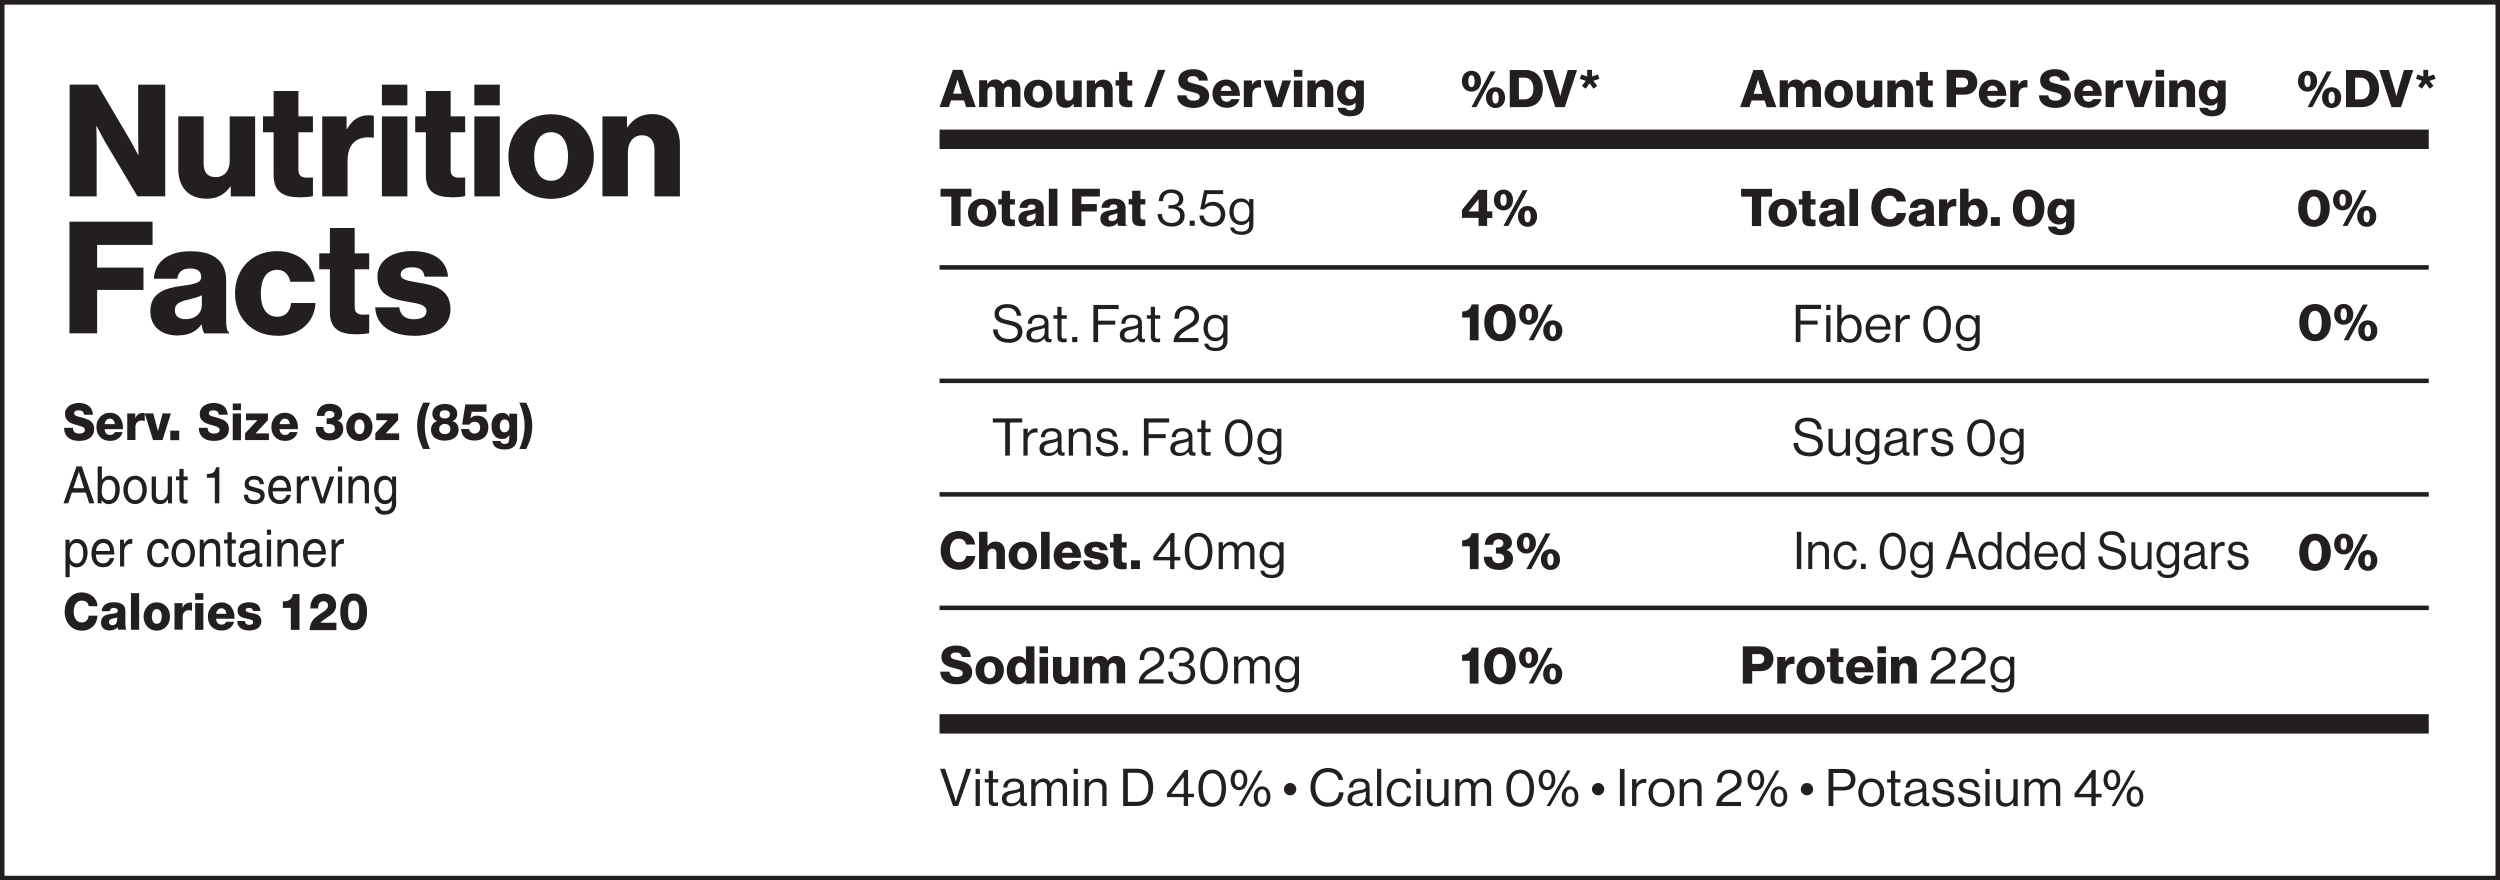 <?xml version="1.0" encoding="UTF-8"?>
<svg id="b" data-name="Layer 2" xmlns="http://www.w3.org/2000/svg" viewBox="0 0 277.21 97.61">
  <rect x="0" y="0" width="277.21" height="97.61" fill="#808080" stroke="none"/>
  <g id="c" data-name="Layer 1">
    <g>
      <rect x=".25" y=".49" width="276.71" height="97.11" fill="#fff"/>
      <path d="m66.8,21.77h2.82s0-4.9,0-4.9c0-1.09.62-1.87,1.56-1.87s1.39.64,1.39,1.58v5.2s2.82,0,2.82,0v-5.77c0-1.97-1.14-3.36-3.08-3.36-1.23,0-2.08.52-2.74,1.47h-.05v-1.21s-2.72,0-2.72,0v8.87Zm-5.68.28c2.86,0,4.73-2.03,4.73-4.69s-1.87-4.69-4.73-4.69-4.75,2.03-4.75,4.69,1.91,4.69,4.75,4.69Zm-.02-2.01c-1.23,0-1.87-1.07-1.87-2.68s.64-2.7,1.87-2.7,1.89,1.09,1.89,2.7-.66,2.68-1.89,2.68Zm-8.5-8.36h2.82s0-2.29,0-2.29h-2.82s0,2.29,0,2.29Zm0,10.1h2.82s0-8.87,0-8.87h-2.82s0,8.87,0,8.87Zm-2.56.1c.76,0,1.3-.07,1.54-.14v-2.06c-.1,0-.38.02-.62.02-.61,0-.99-.17-.99-.87v-4.16h1.61s0-1.77,0-1.77h-1.61v-2.81s-2.75,0-2.75,0v2.81h-1.18s0,1.77,0,1.77h1.18v4.76c0,1.91,1.18,2.44,2.82,2.44Zm-7.69-10.2h2.82s0-2.29,0-2.29h-2.82s0,2.29,0,2.29Zm0,10.1h2.82s0-8.87,0-8.87h-2.82s0,8.87,0,8.87Zm-6.63,0h2.82s0-3.98,0-3.98c0-1.92,1.11-2.77,2.84-2.53h.07s0-2.42,0-2.42c-.12-.05-.29-.07-.55-.07-1.07,0-1.8.47-2.42,1.52h-.05v-1.39s-2.7,0-2.7,0v8.87Zm-2.56.1c.76,0,1.3-.07,1.54-.14v-2.06c-.1,0-.38.02-.62.02-.61,0-.99-.17-.99-.87v-4.16h1.61s0-1.77,0-1.77h-1.61v-2.81s-2.75,0-2.75,0v2.81h-1.18s0,1.77,0,1.77h1.18v4.76c0,1.91,1.18,2.44,2.82,2.44Zm-10.27.16c1.23,0,2.01-.48,2.65-1.35h.05v1.09s2.7,0,2.7,0v-8.87s-2.82,0-2.82,0v4.95c0,1.06-.59,1.78-1.56,1.78-.9,0-1.33-.54-1.33-1.51v-5.23s-2.81,0-2.81,0v5.82c0,1.97,1.07,3.31,3.12,3.31Zm-15.17-.26h3s0-5.77,0-5.77c0-.43-.03-2.03-.03-2.03h.03s.68,1.33.88,1.66l3.64,6.13h3.08s0-12.38,0-12.38h-3s0,5.87,0,5.87c0,.43.03,1.92.03,1.92h-.03s-.66-1.23-.85-1.58l-3.67-6.22h-3.08s0,12.38,0,12.38Z" fill="#231f20"/>
      <path d="m45.91,37.24c2.32,0,4.04-1,4.04-2.94,0-2.27-1.84-2.67-3.39-2.93-1.13-.21-2.13-.29-2.13-.92,0-.55.54-.81,1.23-.81.78,0,1.32.24,1.42,1.04h2.6c-.14-1.75-1.49-2.84-4-2.84-2.1,0-3.83.97-3.83,2.84,0,2.08,1.65,2.49,3.19,2.75,1.18.21,2.25.29,2.25,1.09,0,.57-.54.88-1.39.88-.94,0-1.52-.43-1.63-1.32h-2.67c.09,1.96,1.71,3.15,4.31,3.15Zm-6.51-.17c.76,0,1.3-.07,1.54-.14v-2.06c-.1,0-.38.02-.62.02-.61,0-.99-.17-.99-.87v-4.16h1.61s0-1.77,0-1.77h-1.61v-2.81s-2.75,0-2.75,0v2.81h-1.18s0,1.77,0,1.77h1.18v4.76c0,1.91,1.18,2.44,2.82,2.44Zm-8.63.17c2.51,0,4.14-1.59,4.21-3.64h-2.7c-.12,1-.66,1.52-1.54,1.52-1.21,0-1.82-1-1.82-2.58s.61-2.62,1.82-2.62c.8,0,1.28.52,1.45,1.32h2.72c-.26-1.99-1.8-3.39-4.21-3.39-2.81,0-4.64,2.03-4.64,4.69s1.85,4.69,4.71,4.69Zm-10.17-1.85c-.69,0-1.21-.28-1.21-.99,0-.68.45-.95,1.54-1.19.57-.14,1.09-.28,1.45-.47v1.06c0,.95-.73,1.59-1.78,1.59Zm-.9,1.8c1.33,0,2.11-.47,2.63-1.21h.03c.07.45.16.8.29.99h2.74s0-.12,0-.12c-.24-.16-.31-.55-.31-1.26v-4.47c0-1.11-.36-1.97-1.13-2.53-.64-.48-1.54-.73-2.87-.73-2.68,0-3.95,1.4-4.02,3.05h2.6c.09-.74.54-1.14,1.44-1.14.85,0,1.21.38,1.21.95,0,.61-.59.78-2.25.99-1.84.24-3.39.83-3.39,2.79,0,1.75,1.26,2.7,3.03,2.7Zm-12-.23h3.07s0-4.81,0-4.81h5.14s0-2.48,0-2.48h-5.14v-2.51h6.15s0-2.58,0-2.58H7.7s0,12.38,0,12.38Z" fill="#231f20"/>
      <path d="m139.96,89.12c-.32,0-.5-.35-.5-.8s.17-.8.5-.8.5.35.5.8-.17.8-.5.8Zm-2.56-1.85c-.32,0-.5-.35-.5-.8s.17-.8.5-.8.5.35.5.8-.17.8-.5.8Zm-.06,2.11h.39s2.27-3.95,2.27-3.95h-.39s-2.27,3.95-2.27,3.95Zm2.61.09c.55,0,.92-.45.92-1.14s-.39-1.14-.92-1.14-.93.44-.93,1.14.38,1.14.93,1.14Zm-2.56-1.85c.55,0,.92-.45.92-1.14s-.39-1.14-.92-1.14-.93.44-.93,1.14.38,1.14.93,1.14Zm-2.97,1.42c-.7,0-1.04-.64-1.04-1.64s.34-1.65,1.04-1.65,1.03.65,1.03,1.65-.32,1.64-1.03,1.64Zm0,.42c.99,0,1.53-.81,1.53-2.06s-.59-2.06-1.53-2.06-1.54.78-1.54,2.06.56,2.06,1.53,2.06Zm-4.55-1.46l1.38-1.83h.01v1.85h-1.4v-.02Zm1.4,1.37h.47s0-.97,0-.97h.65s0-.39,0-.39h-.65v-2.64s-.38,0-.38,0l-1.96,2.59v.43s1.86,0,1.86,0v.97Zm-6.21-.46v-3.22h.96c.97,0,1.32.66,1.32,1.63s-.39,1.59-1.36,1.59h-.92Zm-.52.46h1.46c1.24,0,1.87-.81,1.87-2.05s-.59-2.08-1.83-2.08h-1.5s0,4.12,0,4.12Zm-3.8-2.98h-.47s0,2.98,0,2.98h.47s0-1.83,0-1.83c0-.49.35-.82.82-.82.42,0,.67.22.67.61v2.05s.47,0,.47,0v-2.09c0-.62-.38-.96-1-.96-.43,0-.73.18-.95.46h-.01v-.39Zm-1.69-.57h.47s0-.58,0-.58h-.47s0,.58,0,.58Zm0,3.55h.47s0-2.98,0-2.98h-.47s0,2.98,0,2.98Zm-4.7,0h.47s0-1.86,0-1.86c0-.47.4-.8.77-.8.31,0,.51.22.51.59v2.07s.47,0,.47,0v-1.86c0-.47.35-.8.73-.8.3,0,.55.22.55.59v2.07s.47,0,.47,0v-2.09c0-.62-.37-.96-.91-.96-.36,0-.72.19-.91.53h-.01c-.13-.35-.42-.53-.78-.53s-.69.21-.88.5h-.01v-.43s-.47,0-.47,0v2.98Zm-2.13-.3c-.31,0-.62-.09-.62-.48,0-.44.37-.52.84-.61.25-.05.52-.12.68-.22v.51c0,.35-.28.8-.91.8Zm1.41.33c.12,0,.2-.02.25-.05v-.34s-.02,0-.02,0c-.26.06-.32-.07-.32-.32v-1.42c0-.71-.47-.95-1.1-.95-.79,0-1.17.43-1.19,1.01h.45c.02-.45.26-.66.74-.66.43,0,.67.19.67.52s-.29.36-.72.43c-.74.12-1.3.26-1.3.96,0,.57.44.83,1.01.83.51,0,.81-.24.99-.47h0c.05.31.21.44.51.44Zm-4.42-2.63h.43v2.04c0,.42.28.58.66.58.14,0,.27-.02.37-.04v-.4s-.02,0-.02,0c-.05.02-.16.04-.25.04-.19,0-.3-.07-.3-.28v-1.94h.58s0-.38,0-.38h-.58v-.94s-.47,0-.47,0v.94h-.43s0,.38,0,.38Zm-1.03-.95h.47s0-.58,0-.58h-.47s0,.58,0,.58Zm0,3.55h.47s0-2.98,0-2.98h-.47s0,2.98,0,2.98Zm-2.51,0h.57s1.45-4.12,1.45-4.12h-.54s-1,3.07-1,3.07c-.06.18-.16.55-.16.55h-.01s-.1-.36-.16-.55l-1.02-3.07h-.56s1.44,4.12,1.44,4.12Z" fill="#231f20"/>
      <path d="m143.06,88.19c.38,0,.68-.31.68-.68s-.31-.69-.68-.69-.69.31-.69.69.31.68.69.68Z" fill="#231f20"/>
      <path d="m174.11,89.12c-.32,0-.5-.35-.5-.8s.17-.8.5-.8.5.35.5.8-.17.8-.5.8Zm-2.56-1.85c-.32,0-.5-.35-.5-.8s.17-.8.5-.8.5.35.5.8-.17.8-.5.8Zm-.06,2.11h.39s2.27-3.95,2.27-3.95h-.39s-2.27,3.95-2.27,3.95Zm2.61.09c.55,0,.92-.45.92-1.14s-.39-1.14-.92-1.14-.93.44-.93,1.14.38,1.14.93,1.14Zm-2.56-1.85c.55,0,.92-.45.92-1.14,0-.72-.39-1.14-.92-1.14s-.93.44-.93,1.14.38,1.14.93,1.14Zm-2.97,1.42c-.7,0-1.04-.64-1.04-1.64s.34-1.65,1.04-1.65,1.03.65,1.03,1.65-.32,1.64-1.03,1.64Zm0,.42c.99,0,1.53-.81,1.53-2.06s-.59-2.06-1.53-2.06-1.54.78-1.54,2.06.56,2.06,1.53,2.06Zm-7.2-.09h.47s0-1.86,0-1.86c0-.47.4-.8.77-.8.31,0,.51.22.51.59v2.07s.47,0,.47,0v-1.86c0-.47.35-.8.73-.8.3,0,.55.22.55.59v2.07s.47,0,.47,0v-2.09c0-.62-.37-.96-.91-.96-.36,0-.72.19-.91.53h-.01c-.13-.35-.42-.53-.78-.53s-.69.21-.88.5h-.01v-.43s-.47,0-.47,0v2.98Zm-.75,0v-2.98s-.47,0-.47,0v1.83c0,.47-.31.83-.78.83-.42,0-.67-.22-.67-.61v-2.05s-.47,0-.47,0v2.06c0,.62.39.99,1,.99.43,0,.69-.19.9-.48h.01v.41s.47,0,.47,0Zm-3.58-3.55h.47s0-.58,0-.58h-.47s0,.58,0,.58Zm0,3.55h.47s0-2.98,0-2.98h-.47s0,2.98,0,2.98Zm-1.84.08c.74,0,1.21-.42,1.27-1.13h-.46c-.04.46-.33.74-.81.74-.63,0-.96-.52-.96-1.18s.33-1.18.96-1.18c.45,0,.73.25.8.65h.47c-.1-.63-.57-1.04-1.27-1.04-.89,0-1.44.7-1.44,1.57s.55,1.57,1.44,1.57Zm-2.51-.08h.47s0-4.12,0-4.12h-.47s0,4.12,0,4.12Zm-2.14-.3c-.31,0-.62-.09-.62-.48,0-.44.38-.52.84-.61.25-.05.52-.12.68-.22v.51c0,.35-.28.8-.91.8Zm1.41.33c.12,0,.2-.02.25-.05v-.34s-.02,0-.02,0c-.26.06-.32-.07-.32-.32v-1.42c0-.71-.47-.95-1.1-.95-.79,0-1.17.43-1.19,1.01h.45c.02-.45.26-.66.74-.66.43,0,.67.19.67.52s-.29.36-.72.43c-.74.12-1.3.26-1.3.96,0,.57.44.83,1.01.83.51,0,.81-.24.99-.47h0c.05.31.21.44.51.44Zm-4.71.05c.52,0,.95-.15,1.23-.43.29-.29.49-.75.5-1.16h-.51c-.05.61-.42,1.14-1.2,1.14-.86,0-1.42-.68-1.42-1.69s.51-1.7,1.41-1.7c.65,0,1.06.35,1.16.87h.51c-.11-.76-.69-1.32-1.66-1.32-1.23,0-1.96.94-1.96,2.15s.76,2.15,1.93,2.15Z" fill="#231f20"/>
      <path d="m177.21,88.19c.37,0,.68-.31.68-.68,0-.37-.31-.69-.68-.69s-.69.31-.69.69c0,.37.31.68.69.68Z" fill="#231f20"/>
      <path d="m197.27,89.12c-.32,0-.5-.35-.5-.8s.17-.8.5-.8.5.35.5.8-.17.8-.5.8Zm-2.56-1.85c-.32,0-.5-.35-.5-.8s.17-.8.5-.8.5.35.5.8-.17.8-.5.8Zm-.06,2.11h.39s2.27-3.95,2.27-3.95h-.39s-2.27,3.95-2.27,3.95Zm2.61.09c.55,0,.92-.45.92-1.14s-.39-1.14-.92-1.14-.93.44-.93,1.14.38,1.14.93,1.14Zm-2.56-1.85c.55,0,.92-.45.92-1.14,0-.72-.39-1.14-.92-1.14s-.93.44-.93,1.14.38,1.14.93,1.14Zm-4.39,1.76h2.74s0-.46,0-.46h-2.16c.11-.44.66-.76,1.08-1,.63-.35,1.15-.61,1.15-1.37,0-.7-.52-1.21-1.32-1.21-.4,0-.77.12-1.03.37-.24.24-.37.57-.37,1.07h.51c0-.4.07-.62.22-.79.14-.16.35-.25.63-.25.52,0,.86.33.86.81s-.32.68-.84.98c-.69.4-1.44.78-1.48,1.84Zm-3.59-2.98h-.47s0,2.98,0,2.98h.47s0-1.83,0-1.83c0-.49.35-.82.82-.82.42,0,.67.22.67.61v2.05s.47,0,.47,0v-2.09c0-.62-.38-.96-1-.96-.43,0-.73.18-.95.46h-.01v-.39Zm-2.49,2.67c-.63,0-.96-.52-.96-1.18s.33-1.18.96-1.18.96.52.96,1.18-.32,1.18-.96,1.18Zm0,.39c.89,0,1.44-.7,1.44-1.57s-.54-1.57-1.44-1.57-1.44.7-1.44,1.57.55,1.57,1.44,1.57Zm-2.79-3.06h-.47s0,2.98,0,2.98h.47s0-1.66,0-1.66c0-.56.4-.91.87-.91.09,0,.14,0,.21.03h.02s0-.45,0-.45l-.19-.03c-.4,0-.71.24-.89.53h-.01v-.5Zm-1.82,2.98h.52s0-4.12,0-4.12h-.52s0,4.12,0,4.12Z" fill="#231f20"/>
      <path d="m200.37,88.19c.37,0,.68-.31.68-.68,0-.37-.31-.69-.68-.69s-.69.31-.69.69c0,.37.31.68.69.68Z" fill="#231f20"/>
      <path d="m236.75,89.12c-.32,0-.5-.35-.5-.8s.17-.8.5-.8.5.35.5.8-.17.8-.5.8Zm-2.56-1.85c-.32,0-.5-.35-.5-.8s.17-.8.5-.8.5.35.5.8-.17.8-.5.8Zm-.06,2.11h.39s2.27-3.95,2.27-3.95h-.39s-2.27,3.95-2.27,3.95Zm2.61.09c.55,0,.92-.45.92-1.14s-.39-1.14-.92-1.14-.93.44-.93,1.14.38,1.14.93,1.14Zm-2.56-1.85c.55,0,.92-.45.92-1.14,0-.72-.39-1.14-.92-1.14s-.93.44-.93,1.14.38,1.14.93,1.14Zm-3.67.39l1.38-1.83h.01v1.85h-1.4v-.02Zm1.4,1.37h.47s0-.97,0-.97h.65s0-.39,0-.39h-.65v-2.64s-.38,0-.38,0l-1.96,2.59v.43s1.86,0,1.86,0v.97Zm-7.43,0h.47s0-1.86,0-1.86c0-.47.4-.8.77-.8.31,0,.51.22.51.59v2.07s.47,0,.47,0v-1.86c0-.47.35-.8.73-.8.3,0,.55.22.55.59v2.07s.47,0,.47,0v-2.09c0-.62-.37-.96-.91-.96-.36,0-.72.19-.91.53h-.01c-.13-.35-.42-.53-.78-.53s-.69.21-.88.5h-.01v-.43s-.47,0-.47,0v2.98Zm-.75,0v-2.98s-.47,0-.47,0v1.83c0,.47-.31.83-.78.83-.42,0-.67-.22-.67-.61v-2.05s-.47,0-.47,0v2.06c0,.62.39.99,1,.99.43,0,.69-.19.9-.48h.01v.41s.47,0,.47,0Zm-3.58-3.55h.47s0-.58,0-.58h-.47s0,.58,0,.58Zm0,3.55h.47s0-2.98,0-2.98h-.47s0,2.98,0,2.98Zm-1.74.09c.69,0,1.18-.31,1.18-.91,0-.69-.5-.82-1.1-.94-.51-.1-.8-.17-.8-.49,0-.24.17-.43.6-.43s.66.17.7.57h.48c-.07-.58-.43-.93-1.17-.93-.69,0-1.07.32-1.07.82,0,.65.52.77,1.11.89.55.12.78.2.78.54,0,.28-.2.49-.69.49-.44,0-.79-.14-.85-.66h-.48c.05.67.5,1.06,1.32,1.06Zm-2.88,0c.69,0,1.18-.31,1.18-.91,0-.69-.5-.82-1.1-.94-.51-.1-.8-.17-.8-.49,0-.24.17-.43.6-.43s.66.17.7.57h.48c-.07-.58-.43-.93-1.17-.93-.69,0-1.07.32-1.07.82,0,.65.52.77,1.11.89.55.12.78.2.78.54,0,.28-.2.49-.69.49-.44,0-.79-.14-.85-.66h-.48c.05.67.5,1.06,1.32,1.06Zm-3.26-.39c-.31,0-.62-.09-.62-.48,0-.44.37-.52.84-.61.25-.05.52-.12.68-.22v.51c0,.35-.28.8-.91.8Zm1.41.33c.12,0,.2-.02.25-.05v-.34s-.02,0-.02,0c-.26.06-.32-.07-.32-.32v-1.42c0-.71-.47-.95-1.1-.95-.79,0-1.17.43-1.19,1.01h.45c.02-.45.26-.66.74-.66.43,0,.67.19.67.52s-.29.36-.72.43c-.74.12-1.3.26-1.3.96,0,.57.44.83,1.01.83.51,0,.81-.24.99-.47h0c.05.31.21.44.51.44Zm-4.42-2.63h.43v2.04c0,.42.28.58.66.58.14,0,.27-.02.37-.04v-.4s-.02,0-.02,0c-.05.02-.16.04-.25.04-.19,0-.3-.07-.3-.28v-1.94h.58s0-.38,0-.38h-.58v-.94s-.47,0-.47,0v.94h-.43s0,.38,0,.38Zm-1.77,2.29c-.63,0-.96-.52-.96-1.18s.33-1.18.96-1.18.96.52.96,1.18-.32,1.18-.96,1.18Zm0,.39c.89,0,1.44-.7,1.44-1.57s-.54-1.57-1.44-1.57-1.44.7-1.44,1.57.55,1.57,1.44,1.57Zm-4.2-3.75h1.11c.52,0,.83.26.83.76,0,.47-.28.77-.86.77h-1.08v-1.52Zm-.52,3.67h.52s0-1.73,0-1.73h1.12c.9,0,1.33-.46,1.33-1.21,0-.31-.1-.58-.28-.78-.21-.25-.55-.4-.98-.4h-1.72s0,4.12,0,4.12Z" fill="#231f20"/>
      <path d="m149.76,11.01c-.35,0-.58-.29-.58-.73s.23-.74.58-.74c.39,0,.6.33.6.73,0,.42-.19.74-.6.74Zm0,1.88c.44,0,.82-.1,1.08-.33.24-.21.39-.54.39-.98v-2.66s-.9,0-.9,0v.32h-.01c-.17-.25-.44-.4-.83-.4-.73,0-1.24.61-1.24,1.48s.62,1.4,1.28,1.4c.36,0,.58-.14.76-.34h.02v.29c0,.36-.17.57-.57.57-.31,0-.47-.13-.52-.29h-.91c.09.62.63.95,1.44.95Zm-4.78-1.02h.94s0-1.63,0-1.63c0-.36.21-.62.52-.62s.46.21.46.52v1.73s.94,0,.94,0v-1.92c0-.66-.38-1.12-1.03-1.12-.41,0-.69.17-.91.49h-.02v-.4s-.91,0-.91,0v2.95Zm-1.51-3.36h.94s0-.76,0-.76h-.94s0,.76,0,.76Zm0,3.36h.94s0-2.95,0-2.95h-.94s0,2.95,0,2.95Zm-2.36,0h1.02s1.02-2.95,1.02-2.95h-.94s-.41,1.33-.41,1.33c-.09.29-.16.59-.16.59h-.01s-.07-.3-.16-.59l-.4-1.33h-.97s1.02,2.95,1.02,2.95Zm-3.19,0h.94s0-1.33,0-1.33c0-.64.37-.92.95-.84h.02s0-.81,0-.81l-.18-.02c-.36,0-.6.16-.81.51h-.02v-.46s-.9,0-.9,0v2.95Zm-2.55-1.79c.06-.35.25-.58.61-.58.31,0,.52.22.56.58h-1.17Zm.65,1.88c.38,0,.67-.1.92-.27.26-.18.43-.43.5-.7h-.92c-.08.18-.24.29-.49.29-.39,0-.61-.25-.66-.65h2.12c0-.6-.17-1.11-.52-1.44-.25-.23-.59-.37-1.01-.37-.9,0-1.52.67-1.52,1.56s.6,1.57,1.57,1.57Zm-3.64.01c.95,0,1.69-.48,1.69-1.34s-.69-1.12-1.46-1.3c-.62-.14-.93-.21-.93-.5,0-.23.24-.39.59-.39.38,0,.62.18.66.5h1c-.04-.87-.73-1.27-1.63-1.27s-1.64.39-1.64,1.27.76,1.08,1.47,1.25c.57.14.9.21.9.54s-.33.43-.66.43c-.49,0-.76-.17-.81-.59h-1.03c.02.91.74,1.4,1.84,1.4Zm-5.51-.1h.81s1.54-4.12,1.54-4.12h-.81s-1.54,4.12-1.54,4.12Zm-1.83.03c.25,0,.43-.02.51-.05v-.69s-.21,0-.21,0c-.2,0-.33-.06-.33-.29v-1.38h.54s0-.59,0-.59h-.54v-.93s-.92,0-.92,0v.93h-.39s0,.59,0,.59h.39v1.59c0,.63.39.81.94.81Zm-4.52-.03h.94s0-1.63,0-1.63c0-.36.21-.62.52-.62s.46.21.46.52v1.73s.94,0,.94,0v-1.92c0-.66-.38-1.12-1.03-1.12-.41,0-.69.17-.91.49h-.02v-.4s-.91,0-.91,0v2.95Zm-2.37.09c.41,0,.67-.16.88-.45h.02v.36s.9,0,.9,0v-2.95s-.94,0-.94,0v1.65c0,.35-.2.59-.52.59-.3,0-.44-.18-.44-.5v-1.74s-.93,0-.93,0v1.94c0,.66.36,1.1,1.04,1.1Zm-3.03,0c.95,0,1.57-.67,1.57-1.56s-.62-1.56-1.57-1.56-1.58.67-1.58,1.56.63,1.56,1.58,1.56Zm0-.67c-.41,0-.62-.36-.62-.89s.21-.9.62-.9.63.36.63.9-.22.89-.63.89Zm-6.57.58h.94s0-1.66,0-1.66c0-.35.17-.6.47-.6s.42.18.42.5v1.75s.94,0,.94,0v-1.66c0-.35.17-.6.47-.6.28,0,.42.18.42.5v1.75s.94,0,.94,0v-1.92c0-.66-.33-1.12-1-1.12-.38,0-.7.16-.93.52h-.01c-.15-.32-.44-.52-.83-.52-.43,0-.71.2-.89.51h-.02v-.42s-.9,0-.9,0v2.95Zm-2.87-1.48l.32-1c.07-.21.17-.58.17-.58h.01s.09.37.16.58l.31,1h-.97Zm-1.5,1.48h1.03s.24-.74.24-.74h1.44s.24.74.24.74h1.07s-1.49-4.12-1.49-4.12h-1.05s-1.48,4.12-1.48,4.12Z" fill="#231f20"/>
      <path d="m175.83,9.84l.43-.6.43.6.42-.31-.43-.57.67-.22-.18-.48-.64.22v-.73s-.54,0-.54,0v.73s-.64-.22-.64-.22l-.18.48.67.22-.43.57.43.31Zm-3.38,2.04h1.06s1.36-4.12,1.36-4.12h-1.03s-.64,2.16-.64,2.16c-.09.31-.19.73-.19.73h-.01s-.1-.42-.19-.73l-.65-2.16h-1.06s1.36,4.12,1.36,4.12Zm-5.05,0h1.7c.52,0,.93-.13,1.26-.37.46-.35.72-.93.72-1.66,0-1.26-.77-2.09-1.91-2.09h-1.76s0,4.12,0,4.12Zm1.02-.86v-2.41h.61c.64,0,1,.48,1,1.23,0,.76-.35,1.18-1.02,1.18h-.6Zm-2.59.96c.62,0,1.06-.46,1.06-1.16,0-.7-.43-1.15-1.06-1.15s-1.06.46-1.06,1.15c0,.7.45,1.16,1.06,1.16Zm0-.5c-.25,0-.35-.27-.35-.66,0-.39.1-.66.35-.66s.35.28.35.66c0,.39-.1.66-.35.66Zm-2.67.4h.54s2.13-3.96,2.13-3.96h-.54s-2.13,3.96-2.13,3.96Zm0-1.72c.61,0,1.06-.46,1.06-1.15s-.43-1.16-1.06-1.16-1.06.46-1.06,1.16.45,1.15,1.06,1.15Zm0-.5c-.24,0-.35-.27-.35-.65s.1-.67.35-.67.35.28.35.67-.1.65-.35.65Z" fill="#231f20"/>
      <path d="m268.55,9.84l.43-.6.43.6.42-.31-.43-.57.67-.22-.18-.48-.64.22v-.73s-.54,0-.54,0v.73s-.64-.22-.64-.22l-.18.48.67.22-.43.57.43.31Zm-3.38,2.04h1.06s1.36-4.12,1.36-4.12h-1.03s-.64,2.16-.64,2.16c-.09.31-.19.73-.19.73h-.01s-.1-.42-.19-.73l-.65-2.16h-1.06s1.36,4.12,1.36,4.12Zm-5.05,0h1.7c.52,0,.93-.13,1.26-.37.46-.35.72-.93.72-1.66,0-1.26-.77-2.09-1.91-2.09h-1.76s0,4.12,0,4.12Zm1.02-.86v-2.41h.61c.64,0,1,.48,1,1.23,0,.76-.35,1.18-1.02,1.18h-.6Zm-2.6.96c.62,0,1.06-.46,1.06-1.16,0-.7-.43-1.15-1.06-1.15s-1.06.46-1.06,1.15c0,.7.45,1.16,1.06,1.16Zm0-.5c-.25,0-.35-.27-.35-.66,0-.39.1-.66.35-.66s.35.28.35.66c0,.39-.1.66-.35.66Zm-2.67.4h.54s2.13-3.96,2.13-3.96h-.54s-2.13,3.96-2.13,3.96Zm0-1.72c.61,0,1.06-.46,1.06-1.15s-.43-1.16-1.06-1.16-1.06.46-1.06,1.16.45,1.15,1.06,1.15Zm0-.5c-.24,0-.35-.27-.35-.65s.1-.67.35-.67.35.28.35.67-.1.65-.35.65Z" fill="#231f20"/>
      <path d="m245.32,11.01c-.35,0-.58-.29-.58-.73s.23-.74.58-.74c.39,0,.6.33.6.73s-.19.74-.6.74Zm0,1.88c.44,0,.82-.1,1.08-.33.24-.21.39-.54.39-.98v-2.66s-.9,0-.9,0v.32h-.01c-.17-.25-.44-.4-.83-.4-.73,0-1.24.61-1.24,1.48s.62,1.4,1.28,1.4c.36,0,.58-.14.76-.34h.02v.29c0,.36-.17.57-.57.57-.31,0-.47-.13-.52-.29h-.91c.09.62.63.95,1.44.95Zm-4.78-1.02h.94s0-1.63,0-1.63c0-.36.21-.62.52-.62s.46.21.46.52v1.73s.94,0,.94,0v-1.92c0-.66-.38-1.12-1.03-1.12-.41,0-.69.17-.91.49h-.02v-.4s-.91,0-.91,0v2.95Zm-1.51-3.36h.94s0-.76,0-.76h-.94s0,.76,0,.76Zm0,3.36h.94s0-2.95,0-2.95h-.94s0,2.95,0,2.95Zm-2.36,0h1.02s1.02-2.95,1.02-2.95h-.94s-.41,1.33-.41,1.33c-.09.29-.16.59-.16.59h-.01s-.07-.3-.16-.59l-.4-1.33h-.97s1.02,2.95,1.02,2.95Zm-3.19,0h.94s0-1.33,0-1.33c0-.64.37-.92.95-.84h.02s0-.81,0-.81l-.18-.02c-.36,0-.6.16-.81.51h-.02v-.46s-.9,0-.9,0v2.95Zm-2.55-1.79c.06-.35.25-.58.61-.58.31,0,.52.22.56.58h-1.17Zm.65,1.88c.37,0,.67-.1.92-.27.26-.18.43-.43.5-.7h-.92c-.08.18-.24.29-.49.29-.39,0-.61-.25-.66-.65h2.12c0-.6-.17-1.11-.52-1.44-.25-.23-.59-.37-1.01-.37-.9,0-1.52.67-1.52,1.56s.6,1.57,1.57,1.57Zm-3.64.01c.95,0,1.69-.48,1.69-1.34s-.69-1.12-1.46-1.3c-.62-.14-.93-.21-.93-.5,0-.23.24-.39.59-.39.38,0,.62.18.66.5h1c-.04-.87-.73-1.27-1.63-1.27s-1.64.39-1.64,1.27.76,1.08,1.47,1.25c.57.14.9.21.9.54s-.33.43-.66.43c-.49,0-.76-.17-.81-.59h-1.03c.02.91.74,1.4,1.84,1.4Zm-5.04-.1h.94s0-1.33,0-1.33c0-.64.37-.92.95-.84h.02s0-.81,0-.81l-.18-.02c-.36,0-.6.16-.81.51h-.02v-.46s-.9,0-.9,0v2.95Zm-2.55-1.79c.06-.35.25-.58.61-.58.31,0,.52.22.56.58h-1.17Zm.65,1.88c.37,0,.67-.1.92-.27.26-.18.43-.43.5-.7h-.92c-.08.18-.24.29-.49.29-.39,0-.61-.25-.66-.65h2.12c0-.6-.17-1.11-.52-1.44-.25-.23-.59-.37-1.01-.37-.9,0-1.52.67-1.52,1.56s.6,1.57,1.57,1.57Zm-4.11-2.27v-1.08h.76c.36,0,.58.2.58.53s-.21.55-.58.55h-.76Zm-1.04,2.19h1.04s0-1.38,0-1.38h.96c.85,0,1.4-.56,1.4-1.35,0-.42-.15-.77-.42-1.02-.25-.24-.62-.38-1.12-.38h-1.86s0,4.12,0,4.12Zm-2.04.03c.25,0,.43-.02.51-.05v-.69s-.21,0-.21,0c-.2,0-.33-.06-.33-.29v-1.38h.54s0-.59,0-.59h-.54v-.93s-.92,0-.92,0v.93h-.39s0,.59,0,.59h.39v1.59c0,.63.39.81.94.81Zm-4.52-.03h.94s0-1.63,0-1.63c0-.36.21-.62.52-.62s.46.21.46.52v1.73s.94,0,.94,0v-1.92c0-.66-.38-1.12-1.03-1.12-.41,0-.69.17-.91.49h-.02v-.4s-.91,0-.91,0v2.95Zm-2.37.09c.41,0,.67-.16.88-.45h.02v.36s.9,0,.9,0v-2.95s-.94,0-.94,0v1.65c0,.35-.2.59-.52.59-.3,0-.44-.18-.44-.5v-1.74s-.93,0-.93,0v1.94c0,.66.36,1.1,1.04,1.1Zm-3.03,0c.95,0,1.57-.67,1.57-1.56s-.62-1.56-1.57-1.56-1.58.67-1.58,1.56.63,1.56,1.58,1.56Zm0-.67c-.41,0-.62-.36-.62-.89s.21-.9.62-.9.63.36.63.9-.22.89-.63.89Zm-6.57.58h.94s0-1.66,0-1.66c0-.35.17-.6.47-.6s.42.18.42.5v1.75s.94,0,.94,0v-1.66c0-.35.17-.6.47-.6.28,0,.42.18.42.5v1.75s.94,0,.94,0v-1.92c0-.66-.33-1.12-1-1.12-.38,0-.7.16-.93.52h-.01c-.15-.32-.44-.52-.83-.52-.43,0-.71.2-.89.51h-.02v-.42s-.9,0-.9,0v2.95Zm-2.87-1.48l.32-1c.07-.21.17-.58.17-.58h.01s.09.37.16.58l.31,1h-.97Zm-1.5,1.48h1.03s.24-.74.24-.74h1.44s.24.74.24.74h1.07s-1.49-4.12-1.49-4.12h-1.05s-1.48,4.12-1.48,4.12Z" fill="#231f20"/>
      <path d="m223.05,50.03c-.55,0-.85-.43-.85-1.08s.28-1.08.84-1.08c.63,0,.91.4.91,1.06s-.22,1.11-.91,1.11Zm.03,1.49c.79,0,1.31-.37,1.31-1.15v-2.82s-.47,0-.47,0v.38h-.01c-.2-.28-.48-.45-.91-.45-.69,0-1.27.54-1.27,1.47,0,.86.53,1.48,1.3,1.48.43,0,.66-.18.88-.46h.01v.42c0,.52-.31.77-.85.77-.46,0-.77-.13-.82-.46h-.43c.05.51.49.82,1.26.82Zm-3.41-1.33c-.7,0-1.04-.64-1.04-1.64s.34-1.65,1.04-1.65,1.03.65,1.03,1.65-.32,1.64-1.03,1.64Zm0,.42c.99,0,1.53-.81,1.53-2.06s-.59-2.06-1.53-2.06-1.54.78-1.54,2.06.56,2.06,1.53,2.06Zm-4.25,0c.69,0,1.18-.31,1.18-.91,0-.69-.5-.82-1.1-.94-.51-.1-.8-.17-.8-.49,0-.24.17-.43.6-.43s.66.17.7.57h.48c-.07-.58-.43-.93-1.17-.93-.69,0-1.07.32-1.07.82,0,.65.52.77,1.11.89.55.12.78.2.78.54,0,.28-.2.49-.69.49-.44,0-.79-.14-.85-.66h-.48c.05.67.5,1.06,1.32,1.06Zm-2.76-3.07h-.47s0,2.98,0,2.98h.47s0-1.66,0-1.66c0-.56.4-.91.87-.91.09,0,.14,0,.21.03h.02s0-.45,0-.45l-.19-.03c-.4,0-.71.24-.89.53h-.01v-.5Zm-2.59,2.68c-.31,0-.62-.09-.62-.48,0-.44.37-.52.84-.61.25-.05.52-.12.68-.22v.51c0,.35-.28.8-.91.8Zm1.41.33c.12,0,.2-.02.25-.05v-.34s-.02,0-.02,0c-.26.06-.32-.07-.32-.32v-1.42c0-.71-.47-.95-1.1-.95-.79,0-1.17.43-1.19,1.01h.45c.02-.45.26-.66.74-.66.43,0,.67.19.67.52s-.29.36-.72.43c-.74.12-1.3.26-1.3.96,0,.57.44.83,1.01.83.51,0,.81-.24.99-.47h0c.05.31.21.44.51.44Zm-4.43-.52c-.55,0-.85-.43-.85-1.08s.28-1.08.84-1.08c.63,0,.91.4.91,1.06s-.22,1.11-.91,1.11Zm.03,1.49c.79,0,1.31-.37,1.31-1.15v-2.82s-.47,0-.47,0v.38h-.01c-.2-.28-.48-.45-.91-.45-.69,0-1.27.54-1.27,1.47,0,.86.53,1.48,1.3,1.48.43,0,.66-.18.88-.46h.01v.42c0,.52-.31.77-.85.77-.46,0-.77-.13-.82-.46h-.43c.05.51.49.82,1.26.82Zm-1.94-.99v-2.98s-.47,0-.47,0v1.83c0,.47-.31.83-.78.83-.42,0-.67-.22-.67-.61v-2.05s-.47,0-.47,0v2.06c0,.62.39.99,1,.99.43,0,.69-.19.9-.48h.01v.41s.47,0,.47,0Zm-4.53.08c.89,0,1.52-.43,1.52-1.21,0-.93-.73-1.12-1.53-1.29-.62-.12-1.08-.26-1.08-.73,0-.43.37-.66.93-.66.61,0,.99.29,1.06.88h.49c-.1-.76-.53-1.29-1.56-1.29-.84,0-1.4.41-1.4,1.09,0,.78.62.99,1.35,1.15.74.16,1.23.29,1.23.86,0,.51-.41.77-.98.77-.78,0-1.21-.36-1.27-1.06h-.51c.05.83.6,1.48,1.76,1.48Z" fill="#231f20"/>
      <path d="m248.23,63.19c.65,0,1.11-.31,1.11-.91,0-.69-.47-.82-1.04-.94-.48-.1-.76-.17-.76-.49,0-.24.16-.43.56-.43s.62.17.66.57h.45c-.07-.58-.41-.93-1.1-.93-.65,0-1.01.32-1.01.82,0,.65.49.77,1.05.89.52.12.73.2.73.54,0,.28-.19.49-.65.49-.42,0-.74-.14-.8-.66h-.45c.04.67.47,1.06,1.24,1.06Zm-2.59-3.07h-.44s0,2.98,0,2.98h.44s0-1.66,0-1.66c0-.56.38-.91.81-.91l.2.03h.02s0-.45,0-.45l-.18-.03c-.37,0-.67.24-.84.53h-.01v-.5Zm-2.44,2.68c-.29,0-.58-.09-.58-.48,0-.44.35-.52.79-.61.24-.05.49-.12.64-.22v.51c0,.35-.27.8-.85.8Zm1.33.33c.11,0,.18-.02.24-.05v-.34s-.02,0-.02,0c-.24.06-.3-.07-.3-.32v-1.42c0-.71-.44-.95-1.04-.95-.74,0-1.1.43-1.12,1.01h.42c.02-.45.24-.66.7-.66.4,0,.63.19.63.52,0,.32-.28.36-.67.43-.7.12-1.22.26-1.22.96,0,.57.42.83.95.83.48,0,.77-.24.93-.47h0c.04.31.2.44.48.44Zm-4.17-.52c-.52,0-.8-.43-.8-1.08s.27-1.08.79-1.08c.6,0,.86.4.86,1.06s-.21,1.11-.85,1.11Zm.03,1.49c.74,0,1.23-.37,1.23-1.15v-2.82s-.44,0-.44,0v.38h-.01c-.19-.28-.45-.45-.86-.45-.65,0-1.2.54-1.2,1.47,0,.86.5,1.48,1.23,1.48.4,0,.62-.18.83-.46h.01v.42c0,.52-.29.77-.8.77-.43,0-.73-.13-.77-.46h-.41c.05.51.46.82,1.19.82Zm-1.82-.99v-2.98s-.44,0-.44,0v1.83c0,.47-.29.83-.73.83-.4,0-.63-.22-.63-.61v-2.05s-.44,0-.44,0v2.06c0,.62.37.99.95.99.41,0,.65-.19.85-.48h.01v.41s.44,0,.44,0Zm-4.26.08c.84,0,1.43-.43,1.43-1.21,0-.93-.69-1.12-1.44-1.29-.58-.12-1.02-.26-1.02-.73s.35-.66.87-.66c.57,0,.93.29,1,.88h.46c-.1-.76-.5-1.29-1.47-1.29-.79,0-1.32.41-1.32,1.09,0,.78.59.99,1.27,1.15.7.16,1.16.29,1.16.86,0,.51-.39.77-.92.77-.73,0-1.14-.36-1.2-1.06h-.48c.04.83.56,1.48,1.66,1.48Zm-4.46-.39c-.54,0-.81-.5-.81-1.17,0-.67.27-1.18.8-1.18.58,0,.9.48.9,1.18,0,.67-.27,1.17-.89,1.17Zm-.02.39c.4,0,.66-.16.87-.45h.01v.36s.44,0,.44,0v-4.12s-.44,0-.44,0v1.56h-.01c-.18-.28-.48-.49-.88-.49-.7,0-1.23.58-1.23,1.57s.48,1.57,1.24,1.57Zm-2.91-2.77c.51,0,.79.36.82.96h-1.69c.07-.54.35-.96.87-.96Zm.03,2.77c.64,0,1.08-.36,1.21-1h-.43c-.1.4-.37.61-.78.61-.56,0-.87-.46-.91-1.07h2.17c0-.99-.45-1.68-1.29-1.68-.8,0-1.33.7-1.33,1.57s.5,1.57,1.36,1.57Zm-3.21-.39c-.54,0-.81-.5-.81-1.17,0-.67.27-1.18.8-1.18.58,0,.9.48.9,1.18,0,.67-.27,1.17-.89,1.17Zm-.02.39c.4,0,.66-.16.87-.45h.01v.36s.44,0,.44,0v-4.12s-.44,0-.44,0v1.56h-.01c-.18-.28-.48-.49-.88-.49-.7,0-1.23.58-1.23,1.57s.48,1.57,1.24,1.57Zm-3.09-.39c-.54,0-.81-.5-.81-1.17,0-.67.27-1.18.8-1.18.58,0,.9.48.9,1.18,0,.67-.27,1.17-.89,1.17Zm-.02.39c.4,0,.66-.16.87-.45h.01v.36s.44,0,.44,0v-4.12s-.44,0-.44,0v1.56h-.01c-.18-.28-.48-.49-.88-.49-.7,0-1.23.58-1.23,1.57s.48,1.57,1.24,1.57Zm-3.35-3.15c.08-.24.18-.58.18-.58h.01s.1.35.17.58l.45,1.38h-1.27s.46-1.38.46-1.38Zm-1.52,3.06h.5s.42-1.26.42-1.26h1.55s.41,1.26.41,1.26h.53s-1.43-4.12-1.43-4.12h-.55s-1.43,4.12-1.43,4.12Zm-2.69-.5c-.52,0-.8-.43-.8-1.08s.27-1.08.79-1.08c.6,0,.86.4.86,1.06s-.21,1.11-.85,1.11Zm.03,1.49c.74,0,1.23-.37,1.23-1.15v-2.82s-.44,0-.44,0v.38h-.01c-.19-.28-.45-.45-.86-.45-.65,0-1.2.54-1.2,1.47,0,.86.5,1.48,1.23,1.48.4,0,.62-.18.83-.46h.01v.42c0,.52-.29.77-.8.77-.43,0-.73-.13-.77-.46h-.41c.05.51.46.82,1.19.82Zm-3.2-1.33c-.66,0-.98-.64-.98-1.64s.32-1.65.98-1.65.97.65.97,1.65-.3,1.64-.97,1.64Zm0,.42c.93,0,1.44-.81,1.44-2.06s-.56-2.06-1.44-2.06-1.45.78-1.45,2.06.53,2.06,1.44,2.06Zm-3.53-.09h.53s0-.57,0-.57h-.53s0,.57,0,.57Zm-1.67.08c.7,0,1.14-.42,1.2-1.13h-.43c-.04.46-.31.74-.77.74-.6,0-.91-.52-.91-1.18s.31-1.18.91-1.18c.42,0,.69.25.76.65h.45c-.1-.63-.54-1.04-1.2-1.04-.84,0-1.36.7-1.36,1.57s.52,1.57,1.36,1.57Zm-3.73-3.06h-.44s0,2.98,0,2.98h.44s0-1.83,0-1.83c0-.49.33-.82.77-.82.4,0,.64.22.64.61v2.05s.44,0,.44,0v-2.09c0-.62-.36-.96-.95-.96-.41,0-.69.18-.89.46h-.01v-.39Zm-1.71,2.98h.49s0-4.12,0-4.12h-.49s0,4.12,0,4.12Z" fill="#231f20"/>
      <path d="m140.74,50.03c-.55,0-.85-.43-.85-1.08s.28-1.08.84-1.08c.63,0,.91.4.91,1.06s-.22,1.11-.91,1.11Zm.03,1.49c.79,0,1.31-.37,1.31-1.15v-2.82s-.47,0-.47,0v.38h-.01c-.2-.28-.48-.45-.91-.45-.69,0-1.27.54-1.27,1.47,0,.86.53,1.48,1.3,1.48.43,0,.66-.18.88-.46h.01v.42c0,.52-.31.77-.85.77-.46,0-.77-.13-.82-.46h-.43c.05.51.49.82,1.26.82Zm-3.41-1.33c-.7,0-1.04-.64-1.04-1.64s.34-1.65,1.04-1.65,1.03.65,1.03,1.65-.32,1.64-1.03,1.64Zm0,.42c.99,0,1.53-.81,1.53-2.06s-.59-2.06-1.53-2.06-1.54.78-1.54,2.06.56,2.06,1.53,2.06Zm-4.58-2.69h.43v2.04c0,.42.28.58.66.58.14,0,.27-.02.37-.04v-.4s-.02,0-.02,0c-.05.02-.16.04-.25.04-.19,0-.3-.07-.3-.28v-1.94h.58s0-.38,0-.38h-.58v-.94s-.47,0-.47,0v.94h-.43s0,.38,0,.38Zm-1.88,2.3c-.31,0-.62-.09-.62-.48,0-.44.37-.52.84-.61.25-.05.52-.12.68-.22v.51c0,.35-.28.8-.91.8Zm1.41.33c.12,0,.2-.02.25-.05v-.34s-.02,0-.02,0c-.26.06-.32-.07-.32-.32v-1.42c0-.71-.47-.95-1.1-.95-.79,0-1.17.43-1.19,1.01h.45c.02-.45.26-.66.74-.66.43,0,.67.19.67.52,0,.32-.29.36-.72.43-.74.12-1.3.26-1.3.96,0,.57.44.83,1.01.83.51,0,.81-.24.99-.47h0c.05.31.21.44.51.44Zm-5.47-.03h.52s0-1.94,0-1.94h1.9s0-.44,0-.44h-1.9v-1.29h2.28s0-.46,0-.46h-2.8s0,4.12,0,4.12Zm-2.35,0h.56s0-.57,0-.57h-.56s0,.57,0,.57Zm-1.68.09c.69,0,1.18-.31,1.18-.91,0-.69-.5-.82-1.1-.94-.51-.1-.8-.17-.8-.49,0-.24.17-.43.6-.43s.66.17.7.57h.48c-.07-.58-.43-.93-1.17-.93-.69,0-1.07.32-1.07.82,0,.65.52.77,1.11.89.55.12.78.2.78.54,0,.28-.2.49-.69.49-.44,0-.79-.14-.85-.66h-.48c.05.67.5,1.06,1.32,1.06Zm-3.83-3.07h-.47s0,2.98,0,2.98h.47s0-1.83,0-1.83c0-.49.35-.82.82-.82.42,0,.67.22.67.61v2.05s.47,0,.47,0v-2.09c0-.62-.38-.96-1-.96-.43,0-.73.18-.95.46h-.01v-.39Zm-2.59,2.68c-.31,0-.62-.09-.62-.48,0-.44.37-.52.84-.61.25-.05.52-.12.68-.22v.51c0,.35-.28.8-.91.8Zm1.41.33c.12,0,.2-.02.25-.05v-.34s-.02,0-.02,0c-.26.06-.32-.07-.32-.32v-1.42c0-.71-.47-.95-1.1-.95-.79,0-1.17.43-1.19,1.01h.45c.02-.45.26-.66.74-.66.43,0,.67.19.67.52s-.29.36-.72.43c-.74.12-1.3.26-1.3.96,0,.57.44.83,1.01.83.51,0,.81-.24.99-.47h0c.05.31.21.44.51.44Zm-3.85-3.01h-.47s0,2.98,0,2.98h.47s0-1.66,0-1.66c0-.56.4-.91.87-.91.09,0,.14,0,.21.03h.02s0-.45,0-.45l-.19-.03c-.4,0-.71.24-.89.53h-.01v-.5Zm-3.86-.69h1.37v3.67s.52,0,.52,0v-3.67h1.37s0-.46,0-.46h-3.26s0,.46,0,.46Z" fill="#231f20"/>
      <path d="m134.77,37.44c-.55,0-.85-.43-.85-1.08s.28-1.08.84-1.08c.63,0,.91.4.91,1.06s-.22,1.11-.91,1.11Zm.03,1.49c.79,0,1.31-.37,1.31-1.15v-2.82s-.47,0-.47,0v.38h-.01c-.2-.28-.48-.45-.91-.45-.69,0-1.27.54-1.27,1.47,0,.86.53,1.48,1.3,1.48.43,0,.66-.18.88-.46h.01v.42c0,.52-.31.77-.85.77-.46,0-.77-.13-.82-.46h-.43c.05.51.49.82,1.26.82Zm-4.65-.99h2.74s0-.46,0-.46h-2.16c.11-.44.66-.76,1.08-1,.63-.35,1.15-.61,1.15-1.37,0-.7-.52-1.21-1.32-1.21-.4,0-.77.12-1.03.37-.24.24-.38.57-.38,1.07h.51c0-.4.07-.62.22-.79.14-.16.35-.25.63-.25.52,0,.86.33.86.81s-.32.68-.84.98c-.69.4-1.44.78-1.48,1.84Zm-2.97-2.6h.43v2.04c0,.42.28.58.66.58.14,0,.27-.02.37-.04v-.4s-.02,0-.02,0c-.05.02-.16.04-.25.04-.19,0-.3-.07-.3-.28v-1.94h.58s0-.38,0-.38h-.58v-.94s-.47,0-.47,0v.94h-.43s0,.38,0,.38Zm-1.88,2.3c-.31,0-.62-.09-.62-.48,0-.44.37-.52.84-.61.25-.05.52-.12.68-.22v.51c0,.35-.28.8-.91.8Zm1.41.33c.12,0,.2-.02.25-.05v-.34s-.02,0-.02,0c-.26.06-.32-.07-.32-.32v-1.42c0-.71-.47-.95-1.1-.95-.79,0-1.17.43-1.19,1.01h.45c.02-.45.26-.66.74-.66.43,0,.67.19.67.52s-.29.36-.72.43c-.74.12-1.3.26-1.3.96,0,.57.44.83,1.01.83.51,0,.81-.24.99-.47h0c.05.31.21.44.51.44Zm-5.47-.03h.52s0-1.94,0-1.94h1.9s0-.44,0-.44h-1.9v-1.29h2.28s0-.46,0-.46h-2.8s0,4.12,0,4.12Zm-2.35,0h.56s0-.57,0-.57h-.56s0,.57,0,.57Zm-2.07-2.6h.43v2.04c0,.42.28.58.66.58.14,0,.27-.02.37-.04v-.4s-.02,0-.02,0c-.05.02-.16.04-.25.04-.19,0-.3-.07-.3-.28v-1.94h.58s0-.38,0-.38h-.58v-.94s-.47,0-.47,0v.94h-.43s0,.38,0,.38Zm-1.88,2.3c-.31,0-.62-.09-.62-.48,0-.44.37-.52.84-.61.25-.05.52-.12.68-.22v.51c0,.35-.28.8-.91.8Zm1.41.33c.12,0,.2-.02.25-.05v-.34s-.02,0-.02,0c-.26.06-.32-.07-.32-.32v-1.42c0-.71-.47-.95-1.1-.95-.79,0-1.17.43-1.19,1.01h.45c.02-.45.26-.66.74-.66.43,0,.67.19.67.52,0,.32-.29.36-.72.43-.74.12-1.3.26-1.3.96,0,.57.44.83,1.01.83.51,0,.81-.24.99-.47h0c.05.31.21.44.51.44Zm-4.5.05c.89,0,1.52-.43,1.52-1.21,0-.93-.73-1.12-1.53-1.29-.62-.12-1.08-.26-1.08-.73,0-.43.37-.66.93-.66.61,0,.99.29,1.06.88h.49c-.1-.76-.53-1.29-1.56-1.29-.84,0-1.4.41-1.4,1.09,0,.78.62.99,1.35,1.15.74.16,1.23.29,1.23.86,0,.51-.41.77-.98.77-.78,0-1.21-.36-1.27-1.06h-.51c.05.83.6,1.48,1.76,1.48Z" fill="#231f20"/>
      <path d="m218.18,37.44c-.55,0-.85-.43-.85-1.08s.28-1.08.84-1.08c.63,0,.91.4.91,1.06s-.22,1.11-.91,1.11Zm.03,1.49c.79,0,1.31-.37,1.31-1.15v-2.82s-.47,0-.47,0v.38h-.01c-.2-.28-.48-.45-.91-.45-.69,0-1.27.54-1.27,1.47,0,.86.53,1.48,1.3,1.48.43,0,.66-.18.88-.46h.01v.42c0,.52-.31.77-.85.77-.46,0-.77-.13-.82-.46h-.43c.05.51.49.82,1.26.82Zm-3.41-1.33c-.7,0-1.04-.64-1.04-1.64s.34-1.65,1.04-1.65,1.03.65,1.03,1.65-.32,1.64-1.03,1.64Zm0,.42c.99,0,1.53-.81,1.53-2.06s-.59-2.06-1.53-2.06-1.54.78-1.54,2.06.56,2.06,1.53,2.06Zm-4.13-3.07h-.47s0,2.98,0,2.98h.47s0-1.66,0-1.66c0-.56.4-.91.87-.91.09,0,.14,0,.21.03h.02s0-.45,0-.45l-.19-.03c-.4,0-.71.24-.89.53h-.01v-.5Zm-2.41.29c.54,0,.84.36.87.96h-1.79c.07-.54.37-.96.92-.96Zm.03,2.77c.67,0,1.14-.36,1.28-1h-.46c-.1.4-.39.61-.82.61-.6,0-.93-.46-.96-1.07h2.31c0-.99-.48-1.68-1.37-1.68-.85,0-1.41.7-1.41,1.57s.53,1.57,1.44,1.57Zm-3.18-.39c-.63,0-.95-.5-.95-1.17s.3-1.18.95-1.18c.57,0,.84.51.84,1.18s-.27,1.17-.84,1.17Zm.03.39c.81,0,1.29-.61,1.29-1.57s-.51-1.57-1.27-1.57c-.43,0-.73.19-.96.5h-.01v-1.57s-.47,0-.47,0v4.12s.47,0,.47,0v-.39h.01c.24.33.54.48.94.48Zm-2.64-3.63h.47s0-.58,0-.58h-.47s0,.58,0,.58Zm0,3.55h.47s0-2.98,0-2.98h-.47s0,2.98,0,2.98Zm-3.38,0h.52s0-1.94,0-1.94h1.9s0-.44,0-.44h-1.9v-1.29h2.28s0-.46,0-.46h-2.8s0,4.12,0,4.12Z" fill="#231f20"/>
      <path d="m172.18,37.83c.62,0,1.06-.46,1.06-1.16,0-.7-.43-1.15-1.06-1.15s-1.06.46-1.06,1.15.45,1.16,1.06,1.16Zm0-.5c-.25,0-.35-.27-.35-.66,0-.39.1-.66.35-.66s.35.28.35.66c0,.39-.1.66-.35.66Zm-2.67.4h.54s2.13-3.96,2.13-3.96h-.54s-2.13,3.96-2.13,3.96Zm0-1.72c.61,0,1.06-.46,1.06-1.15s-.43-1.16-1.06-1.16-1.06.46-1.06,1.16.45,1.15,1.06,1.15Zm0-.5c-.24,0-.35-.27-.35-.65,0-.39.1-.67.35-.67s.35.28.35.67c0,.39-.1.65-.35.65Zm-3.18,2.32c1.05,0,1.75-.81,1.75-2.06s-.69-2.06-1.75-2.06-1.75.81-1.75,2.06.72,2.06,1.74,2.06Zm0-.76c-.53,0-.75-.53-.75-1.3s.22-1.31.75-1.31.74.54.74,1.31-.21,1.3-.74,1.3Zm-3.35.67h.97s0-3.99,0-3.99h-.77c-.1.54-.52.78-1.05.8v.66s.85,0,.85,0v2.53Z" fill="#231f20"/>
      <path d="m262.55,37.83c.62,0,1.06-.46,1.06-1.16,0-.7-.43-1.15-1.06-1.15s-1.06.46-1.06,1.15.45,1.16,1.06,1.16Zm0-.5c-.25,0-.35-.27-.35-.66,0-.39.1-.66.35-.66s.35.28.35.66c0,.39-.1.66-.35.66Zm-2.67.4h.54s2.13-3.96,2.13-3.96h-.54s-2.13,3.96-2.13,3.96Zm0-1.72c.61,0,1.06-.46,1.06-1.15s-.43-1.16-1.06-1.16-1.06.46-1.06,1.16.45,1.15,1.06,1.15Zm0-.5c-.24,0-.35-.27-.35-.65,0-.39.1-.67.35-.67s.35.28.35.67c0,.39-.1.65-.35.65Zm-3.18,2.32c1.05,0,1.75-.81,1.75-2.06s-.69-2.06-1.75-2.06-1.75.81-1.75,2.06.72,2.06,1.74,2.06Zm0-.76c-.53,0-.75-.53-.75-1.3s.22-1.31.75-1.31.74.54.74,1.31-.21,1.3-.74,1.3Z" fill="#231f20"/>
      <path d="m120.16,75.79h.94s0-1.66,0-1.66c0-.35.17-.6.47-.6s.42.18.42.5v1.75s.94,0,.94,0v-1.66c0-.35.17-.6.47-.6.28,0,.42.18.42.5v1.75s.94,0,.94,0v-1.92c0-.66-.33-1.12-1-1.12-.38,0-.7.16-.93.52h-.01c-.15-.32-.44-.52-.83-.52-.43,0-.71.2-.89.51h-.02v-.42s-.9,0-.9,0v2.95Zm-2.37.09c.41,0,.67-.16.88-.45h.02v.36s.9,0,.9,0v-2.95s-.94,0-.94,0v1.65c0,.35-.2.59-.52.59-.3,0-.44-.18-.44-.5v-1.74s-.93,0-.93,0v1.94c0,.66.36,1.1,1.04,1.1Zm-2.52-3.45h.94s0-.76,0-.76h-.94s0,.76,0,.76Zm0,3.36h.94s0-2.95,0-2.95h-.94s0,2.95,0,2.95Zm-2.11-.65c-.36,0-.58-.32-.58-.84s.22-.84.59-.84c.41,0,.61.36.61.85s-.23.82-.62.82Zm-.24.74c.39,0,.69-.18.87-.49h.01v.4s.9,0,.9,0v-4.12s-.94,0-.94,0v1.51h-.02c-.17-.25-.41-.42-.82-.42-.76,0-1.29.64-1.29,1.56,0,.99.54,1.57,1.29,1.57Zm-3.17,0c.95,0,1.57-.67,1.57-1.56s-.62-1.56-1.57-1.56-1.58.67-1.58,1.56.63,1.56,1.58,1.56Zm0-.67c-.41,0-.62-.36-.62-.89s.21-.9.62-.9.63.36.63.9-.22.89-.63.89Zm-3.64.67c.95,0,1.69-.48,1.69-1.34s-.69-1.12-1.46-1.3c-.62-.14-.93-.21-.93-.5,0-.23.24-.39.59-.39.38,0,.62.18.66.5h1c-.04-.87-.73-1.27-1.63-1.27s-1.64.39-1.64,1.27.76,1.08,1.47,1.25c.57.14.9.21.9.54,0,.31-.33.43-.66.43-.49,0-.76-.17-.81-.59h-1.03c.02.91.74,1.4,1.84,1.4Z" fill="#231f20"/>
      <path d="m142.7,75.29c-.55,0-.85-.43-.85-1.08s.28-1.08.84-1.08c.63,0,.91.4.91,1.06s-.22,1.11-.91,1.11Zm.03,1.49c.79,0,1.31-.37,1.31-1.15v-2.82s-.47,0-.47,0v.38h-.01c-.2-.28-.48-.45-.91-.45-.69,0-1.27.54-1.27,1.47,0,.86.53,1.48,1.3,1.48.43,0,.66-.18.88-.46h.01v.42c0,.52-.31.77-.85.77-.46,0-.77-.13-.82-.46h-.43c.05.51.49.82,1.26.82Zm-5.89-.99h.47s0-1.86,0-1.86c0-.47.4-.8.77-.8.31,0,.51.22.51.59v2.07s.47,0,.47,0v-1.86c0-.47.35-.8.73-.8.3,0,.55.22.55.59v2.07s.47,0,.47,0v-2.09c0-.62-.37-.96-.91-.96-.36,0-.72.19-.91.53h-.01c-.13-.35-.42-.53-.78-.53s-.69.21-.88.5h-.01v-.43s-.47,0-.47,0v2.98Zm-2.22-.33c-.7,0-1.04-.64-1.04-1.64s.34-1.65,1.04-1.65,1.03.65,1.03,1.65-.32,1.64-1.03,1.64Zm0,.42c.99,0,1.53-.81,1.53-2.06s-.59-2.06-1.53-2.06-1.54.78-1.54,2.06.56,2.06,1.53,2.06Zm-3.51,0c.8,0,1.42-.43,1.42-1.19,0-.51-.24-.87-.8-1.01v-.02c.38-.13.65-.39.65-.83,0-.69-.58-1.08-1.32-1.08-.87,0-1.4.52-1.4,1.3h.47c0-.55.34-.92.91-.92.47,0,.86.26.86.69s-.31.68-.93.68h-.24s0,.37,0,.37h.25c.66,0,1.04.27,1.04.77,0,.56-.39.83-.93.83-.65,0-1.06-.35-1.08-.99h-.48c.02.9.7,1.39,1.57,1.39Zm-4.83-.09h2.74s0-.46,0-.46h-2.16c.11-.44.66-.76,1.08-1,.63-.35,1.15-.61,1.15-1.37,0-.7-.52-1.21-1.32-1.21-.4,0-.77.12-1.03.37-.24.24-.37.57-.37,1.07h.51c0-.4.07-.62.22-.79.14-.16.35-.25.63-.25.52,0,.86.33.86.81s-.32.68-.84.98c-.69.4-1.44.78-1.48,1.84Z" fill="#231f20"/>
      <path d="m172.17,75.89c.62,0,1.06-.46,1.06-1.16s-.43-1.15-1.06-1.15-1.06.46-1.06,1.15.45,1.16,1.06,1.16Zm0-.5c-.25,0-.35-.27-.35-.66s.1-.66.35-.66.35.28.35.66-.1.66-.35.66Zm-2.67.4h.54s2.13-3.96,2.13-3.96h-.54s-2.13,3.96-2.13,3.96Zm0-1.72c.61,0,1.06-.46,1.06-1.15s-.43-1.16-1.06-1.16-1.06.46-1.06,1.16.45,1.15,1.06,1.15Zm0-.5c-.24,0-.35-.27-.35-.65s.1-.67.35-.67.35.28.35.67c0,.39-.1.65-.35.65Zm-3.18,2.32c1.05,0,1.75-.81,1.75-2.06s-.69-2.06-1.75-2.06-1.75.81-1.75,2.06.72,2.06,1.74,2.06Zm0-.76c-.53,0-.75-.53-.75-1.3s.22-1.31.75-1.31.74.54.74,1.31-.21,1.3-.74,1.3Zm-3.35.67h.97s0-3.99,0-3.99h-.77c-.1.54-.52.78-1.05.8v.66s.85,0,.85,0v2.53Z" fill="#231f20"/>
      <path d="m125.41,63.1h.99s0-.97,0-.97h-.99s0,.97,0,.97Zm-.99.03c.25,0,.43-.02.51-.05v-.69s-.21,0-.21,0c-.2,0-.33-.06-.33-.29v-1.38h.54s0-.59,0-.59h-.54v-.93s-.92,0-.92,0v.93h-.39s0,.59,0,.59h.39v1.59c0,.63.39.81.94.81Zm-2.85.06c.77,0,1.34-.33,1.34-.98,0-.76-.61-.89-1.13-.97-.37-.07-.71-.1-.71-.31,0-.18.18-.27.41-.27.26,0,.44.08.47.35h.87c-.05-.58-.5-.95-1.33-.95-.7,0-1.27.32-1.27.95,0,.69.55.83,1.06.92.39.07.75.1.75.36,0,.19-.18.29-.46.29-.31,0-.51-.14-.54-.44h-.89c.03.65.57,1.05,1.44,1.05Zm-3.81-1.89c.06-.35.25-.58.61-.58.31,0,.52.22.56.58h-1.17Zm.65,1.88c.37,0,.67-.1.92-.27.26-.18.43-.43.5-.7h-.92c-.08.18-.24.29-.49.29-.39,0-.61-.25-.66-.65h2.12c0-.6-.17-1.11-.52-1.44-.25-.23-.59-.37-1.01-.37-.9,0-1.52.67-1.52,1.56s.6,1.57,1.57,1.57Zm-2.97-.09h.95s0-4.12,0-4.12h-.95s0,4.12,0,4.12Zm-2.02.09c.95,0,1.57-.67,1.57-1.56s-.62-1.56-1.57-1.56-1.58.67-1.58,1.56.63,1.56,1.58,1.56Zm0-.67c-.41,0-.62-.36-.62-.89s.21-.9.62-.9.63.36.63.9-.22.89-.63.89Zm-4.85.58h.94s0-1.63,0-1.63c0-.36.21-.62.52-.62s.46.21.46.52v1.73s.94,0,.94,0v-1.92c0-.66-.38-1.12-1.03-1.12-.41,0-.66.17-.88.45h-.02v-1.53s-.94,0-.94,0v4.12Zm-2.24.09c.58,0,1-.16,1.32-.47.28-.27.47-.65.5-1.06h-1.02c-.05.4-.35.69-.8.69-.61,0-.99-.55-.99-1.3s.32-1.31.99-1.31c.44,0,.73.28.78.65h1.02c-.05-.46-.26-.87-.62-1.14-.29-.22-.7-.36-1.18-.36-1.23,0-2.03.93-2.03,2.16s.82,2.14,2.04,2.14Z" fill="#231f20"/>
      <path d="m140.99,62.61c-.55,0-.85-.43-.85-1.08s.28-1.08.84-1.08c.63,0,.91.4.91,1.06s-.22,1.11-.91,1.11Zm.03,1.49c.79,0,1.31-.37,1.31-1.15v-2.82s-.47,0-.47,0v.38h-.01c-.2-.28-.48-.45-.91-.45-.69,0-1.27.54-1.27,1.47,0,.86.53,1.48,1.3,1.48.43,0,.66-.18.88-.46h.01v.42c0,.52-.31.77-.85.77-.46,0-.77-.13-.82-.46h-.43c.05.51.49.82,1.26.82Zm-5.89-.99h.47s0-1.86,0-1.86c0-.47.4-.8.77-.8.31,0,.51.22.51.59v2.07s.47,0,.47,0v-1.86c0-.47.35-.8.73-.8.3,0,.55.22.55.59v2.07s.47,0,.47,0v-2.09c0-.62-.37-.96-.91-.96-.36,0-.72.19-.91.53h-.01c-.13-.35-.42-.53-.78-.53s-.69.21-.88.5h-.01v-.43s-.47,0-.47,0v2.98Zm-2.22-.33c-.7,0-1.04-.64-1.04-1.64s.34-1.65,1.04-1.65,1.03.65,1.03,1.65-.32,1.64-1.03,1.64Zm0,.42c.99,0,1.53-.81,1.53-2.06s-.59-2.06-1.53-2.06-1.54.78-1.54,2.06.56,2.06,1.53,2.06Zm-4.55-1.46l1.38-1.83h.01v1.85h-1.4v-.02Zm1.4,1.37h.47s0-.97,0-.97h.65s0-.39,0-.39h-.65v-2.64s-.38,0-.38,0l-1.96,2.59v.43s1.86,0,1.86,0v.97Z" fill="#231f20"/>
      <path d="m171.92,63.2c.62,0,1.06-.46,1.06-1.16s-.43-1.15-1.06-1.15-1.06.46-1.06,1.15.45,1.16,1.06,1.16Zm0-.5c-.25,0-.35-.27-.35-.66,0-.39.1-.66.35-.66s.35.28.35.66-.1.66-.35.66Zm-2.67.4h.54s2.13-3.96,2.13-3.96h-.54s-2.13,3.96-2.13,3.96Zm0-1.72c.61,0,1.06-.46,1.06-1.15s-.43-1.16-1.06-1.16-1.06.46-1.06,1.16.45,1.15,1.06,1.15Zm0-.5c-.24,0-.35-.27-.35-.65s.1-.67.35-.67.35.28.35.67-.1.65-.35.65Zm-3.04,2.32c.83,0,1.56-.39,1.56-1.24,0-.53-.28-.84-.72-.97h0c.35-.15.6-.4.6-.8,0-.7-.59-1.11-1.46-1.11-.98,0-1.53.55-1.55,1.33h.91c.02-.34.21-.61.63-.61.33,0,.52.18.52.45,0,.3-.24.46-.61.46h-.21s0,.67,0,.67h.24c.43,0,.67.17.67.52,0,.33-.22.55-.62.55-.5,0-.7-.29-.73-.72h-.92c0,.46.15.82.44,1.08.28.25.69.38,1.25.38Zm-3.23-.09h.97s0-3.99,0-3.99h-.77c-.1.54-.52.78-1.05.8v.66s.85,0,.85,0v2.53Z" fill="#231f20"/>
      <path d="m126.49,25.08c.25,0,.43-.02.51-.05v-.69s-.21,0-.21,0c-.2,0-.33-.06-.33-.29v-1.38h.54s0-.59,0-.59h-.54v-.93s-.92,0-.92,0v.93h-.39s0,.59,0,.59h.39v1.59c0,.63.39.81.94.81Zm-3.18-.56c-.23,0-.4-.09-.4-.33s.15-.32.51-.4c.19-.05.36-.09.48-.16v.35c0,.32-.24.53-.59.53Zm-.3.6c.44,0,.7-.16.88-.4h.01c.02.15.05.27.1.33h.91s0-.04,0-.04c-.08-.05-.1-.18-.1-.42v-1.49c0-.37-.12-.66-.37-.84-.21-.16-.51-.24-.96-.24-.89,0-1.32.47-1.34,1.02h.87c.03-.25.18-.38.48-.38.28,0,.4.13.4.32,0,.2-.2.26-.75.33-.61.08-1.13.28-1.13.93,0,.58.42.9,1.01.9Zm-4.12-.07h1.02s0-1.6,0-1.6h1.71s0-.82,0-.82h-1.71v-.84h2.05s0-.86,0-.86h-3.07s0,4.12,0,4.12Zm-2.59,0h.95s0-4.12,0-4.12h-.95s0,4.12,0,4.12Zm-2.07-.52c-.23,0-.4-.09-.4-.33,0-.22.15-.32.51-.4.19-.05.36-.09.48-.16v.35c0,.32-.24.53-.59.53Zm-.3.6c.44,0,.7-.16.88-.4h.01c.02.15.05.27.1.33h.91s0-.04,0-.04c-.08-.05-.1-.18-.1-.42v-1.49c0-.37-.12-.66-.37-.84-.21-.16-.51-.24-.96-.24-.89,0-1.32.47-1.34,1.02h.87c.03-.25.18-.38.48-.38.28,0,.4.13.4.32s-.2.26-.75.33c-.61.08-1.13.28-1.13.93,0,.58.42.9,1.01.9Zm-1.9-.04c.25,0,.43-.02.51-.05v-.69s-.21,0-.21,0c-.2,0-.33-.06-.33-.29v-1.38h.54s0-.59,0-.59h-.54v-.93s-.92,0-.92,0v.93h-.39s0,.59,0,.59h.39v1.59c0,.63.39.81.94.81Zm-3.12.06c.95,0,1.57-.67,1.57-1.56s-.62-1.56-1.57-1.56-1.58.67-1.58,1.56.63,1.56,1.58,1.56Zm0-.67c-.41,0-.62-.36-.62-.89s.21-.9.62-.9.63.36.63.9-.22.89-.63.89Zm-3.42.58h1.02s0-3.26,0-3.26h1.21s0-.87,0-.87h-3.43s0,.87,0,.87h1.2v3.26Z" fill="#231f20"/>
      <path d="m137.64,24.55c-.55,0-.85-.43-.85-1.08s.28-1.08.84-1.08c.63,0,.91.4.91,1.06s-.22,1.11-.91,1.11Zm.03,1.49c.79,0,1.31-.37,1.31-1.15v-2.82s-.47,0-.47,0v.38h-.01c-.2-.28-.48-.45-.91-.45-.69,0-1.27.54-1.27,1.47,0,.86.53,1.48,1.3,1.48.43,0,.66-.18.88-.46h.01v.42c0,.52-.31.77-.85.77-.46,0-.77-.13-.82-.46h-.43c.05.51.49.82,1.26.82Zm-3.23-.91c.82,0,1.42-.53,1.42-1.37s-.64-1.38-1.34-1.38c-.38,0-.68.12-.91.33h-.01l.26-1.19h1.77s0-.43,0-.43h-2.11s-.44,2.12-.44,2.12h.47c.17-.24.46-.41.89-.41.52,0,.93.35.93.94s-.36.96-.93.96-.91-.31-.97-.8h-.48c.03.73.63,1.23,1.45,1.23Zm-2.52-.09h.56s0-.57,0-.57h-.56s0,.57,0,.57Zm-1.98.09c.8,0,1.42-.43,1.42-1.19,0-.51-.24-.87-.8-1.01v-.02c.38-.13.65-.39.65-.83,0-.69-.58-1.08-1.32-1.08-.87,0-1.4.52-1.4,1.3h.47c0-.55.34-.92.91-.92.47,0,.86.26.86.69s-.31.68-.93.68h-.24s0,.37,0,.37h.25c.66,0,1.04.27,1.04.77,0,.56-.39.83-.93.83-.65,0-1.06-.35-1.08-.99h-.48c.02.9.7,1.39,1.57,1.39Z" fill="#231f20"/>
      <path d="m169.38,25.15c.62,0,1.06-.46,1.06-1.16s-.43-1.15-1.06-1.15-1.06.46-1.06,1.15.45,1.16,1.06,1.16Zm0-.5c-.25,0-.35-.27-.35-.66s.1-.66.35-.66.35.28.35.66-.1.66-.35.66Zm-2.67.4h.54s2.13-3.96,2.13-3.96h-.54s-2.13,3.96-2.13,3.96Zm0-1.72c.61,0,1.06-.46,1.06-1.15,0-.7-.43-1.16-1.06-1.16s-1.06.46-1.06,1.16c0,.7.45,1.15,1.06,1.15Zm0-.5c-.24,0-.35-.27-.35-.65,0-.39.1-.67.35-.67s.35.28.35.67c0,.39-.1.65-.35.65Zm-3.87.61h0s1.1-1.36,1.1-1.36h.01v1.36h-1.11Zm1.11,1.61h.95s0-.88,0-.88h.57s0-.74,0-.74h-.57v-2.38s-.96,0-.96,0l-1.83,2.22v.89s1.84,0,1.84,0v.88Z" fill="#231f20"/>
      <path d="m228.54,24.19c-.35,0-.58-.29-.58-.73s.23-.74.58-.74c.39,0,.6.33.6.73,0,.42-.19.74-.6.74Zm0,1.88c.44,0,.82-.1,1.08-.33.24-.21.39-.54.39-.98v-2.66s-.9,0-.9,0v.32h-.01c-.17-.25-.44-.4-.83-.4-.73,0-1.24.61-1.24,1.48,0,.91.62,1.4,1.28,1.4.36,0,.58-.14.76-.34h.02v.29c0,.36-.17.57-.57.57-.31,0-.47-.13-.52-.29h-.91c.09.62.63.95,1.44.95Zm-3.6-.93c1.05,0,1.75-.81,1.75-2.06s-.69-2.06-1.75-2.06-1.75.81-1.75,2.06.72,2.06,1.74,2.06Zm0-.76c-.53,0-.75-.53-.75-1.3s.22-1.31.75-1.31.74.54.74,1.31-.21,1.3-.74,1.3Zm-4.18.67h.99s0-.97,0-.97h-.99s0,.97,0,.97Zm-1.89-.65c-.39,0-.63-.33-.63-.82s.2-.85.62-.85c.38,0,.58.33.58.84,0,.51-.2.83-.57.83Zm.27.74c.76,0,1.26-.59,1.26-1.57,0-.89-.5-1.56-1.26-1.56-.4,0-.66.17-.84.42h-.02v-1.51s-.94,0-.94,0v4.12s.9,0,.9,0v-.37h.01c.18.31.5.47.89.47Zm-4.13-.09h.94s0-1.33,0-1.33c0-.64.37-.92.95-.84h.02s0-.81,0-.81l-.18-.02c-.36,0-.6.16-.81.51h-.02v-.46s-.9,0-.9,0v2.95Zm-2.07-.52c-.23,0-.4-.09-.4-.33,0-.22.15-.32.51-.4.19-.05.36-.09.48-.16v.35c0,.32-.24.53-.59.53Zm-.3.6c.44,0,.7-.16.88-.4h.01c.02.15.05.27.1.33h.91s0-.04,0-.04c-.08-.05-.1-.18-.1-.42v-1.49c0-.37-.12-.66-.37-.84-.21-.16-.51-.24-.96-.24-.89,0-1.32.47-1.34,1.02h.87c.03-.25.18-.38.48-.38.28,0,.4.13.4.32,0,.2-.2.26-.75.33-.61.08-1.13.28-1.13.93,0,.58.42.9,1.01.9Zm-3.11.02c.58,0,1-.16,1.32-.47.28-.27.47-.65.5-1.06h-1.02c-.05.4-.35.69-.8.69-.61,0-.99-.55-.99-1.3,0-.75.32-1.31.99-1.31.44,0,.73.28.78.65h1.02c-.05-.46-.26-.87-.62-1.14-.29-.22-.7-.36-1.18-.36-1.23,0-2.03.93-2.03,2.16s.82,2.14,2.04,2.14Zm-4.46-.09h.95s0-4.12,0-4.12h-.95s0,4.12,0,4.12Zm-2.07-.52c-.23,0-.4-.09-.4-.33,0-.22.15-.32.51-.4.19-.05.36-.09.48-.16v.35c0,.32-.24.53-.59.53Zm-.3.6c.44,0,.7-.16.88-.4h.01c.02.15.05.27.1.33h.91s0-.04,0-.04c-.08-.05-.1-.18-.1-.42v-1.49c0-.37-.12-.66-.37-.84-.21-.16-.51-.24-.96-.24-.89,0-1.32.47-1.34,1.02h.87c.03-.25.18-.38.48-.38.28,0,.4.13.4.32,0,.2-.2.26-.75.33-.61.08-1.13.28-1.13.93,0,.58.42.9,1.01.9Zm-1.9-.04c.25,0,.43-.02.51-.05v-.69s-.21,0-.21,0c-.2,0-.33-.06-.33-.29v-1.38h.54s0-.59,0-.59h-.54v-.93s-.92,0-.92,0v.93h-.39s0,.59,0,.59h.39v1.59c0,.63.39.81.94.81Zm-3.12.06c.95,0,1.57-.67,1.57-1.56s-.62-1.56-1.57-1.56-1.58.67-1.58,1.56.63,1.56,1.58,1.56Zm0-.67c-.41,0-.62-.36-.62-.89s.21-.9.62-.9.63.36.63.9-.22.89-.63.89Zm-3.42.58h1.02s0-3.26,0-3.26h1.21s0-.87,0-.87h-3.43s0,.87,0,.87h1.2v3.26Z" fill="#231f20"/>
      <path d="m262.43,25.15c.62,0,1.06-.46,1.06-1.16s-.43-1.15-1.06-1.15-1.06.46-1.06,1.15.45,1.16,1.06,1.16Zm0-.5c-.25,0-.35-.27-.35-.66s.1-.66.35-.66.35.28.35.66-.1.66-.35.66Zm-2.67.4h.54s2.13-3.96,2.13-3.96h-.54s-2.13,3.96-2.13,3.96Zm0-1.72c.61,0,1.06-.46,1.06-1.15,0-.7-.43-1.16-1.06-1.16s-1.06.46-1.06,1.16c0,.7.45,1.15,1.06,1.15Zm0-.5c-.24,0-.35-.27-.35-.65,0-.39.1-.67.35-.67s.35.28.35.67c0,.39-.1.65-.35.65Zm-3.18,2.32c1.05,0,1.75-.81,1.75-2.06s-.69-2.06-1.75-2.06-1.75.81-1.75,2.06.72,2.06,1.74,2.06Zm0-.76c-.53,0-.75-.53-.75-1.3s.22-1.31.75-1.31.74.54.74,1.31-.21,1.3-.74,1.3Z" fill="#231f20"/>
      <rect x="104.18" y="14.37" width="165.13" height="2.15" fill="#231f20"/>
      <rect x="104.18" y="79.19" width="165.13" height="2.15" fill="#231f20"/>
      <polyline points="104.18 29.4 269.31 29.4 269.31 29.9 104.18 29.9" fill="#231f20"/>
      <polyline points="104.18 41.98 269.31 41.98 269.31 42.48 104.18 42.48" fill="#231f20"/>
      <polyline points="104.18 54.57 269.31 54.57 269.31 55.07 104.18 55.07" fill="#231f20"/>
      <polyline points="104.18 67.15 269.31 67.15 269.31 67.65 104.18 67.65" fill="#231f20"/>
      <path d="m209.69,75.79h.94s0-1.63,0-1.63c0-.36.21-.62.52-.62s.46.21.46.52v1.73s.94,0,.94,0v-1.92c0-.66-.38-1.12-1.03-1.12-.41,0-.69.17-.91.49h-.02v-.4s-.91,0-.91,0v2.95Zm-1.51-3.36h.94s0-.76,0-.76h-.94s0,.76,0,.76Zm0,3.36h.94s0-2.95,0-2.95h-.94s0,2.95,0,2.95Zm-2.55-1.79c.06-.35.25-.58.61-.58.31,0,.52.22.56.58h-1.17Zm.65,1.88c.37,0,.67-.1.92-.27.26-.18.43-.43.5-.7h-.92c-.08.18-.24.29-.49.29-.39,0-.61-.25-.66-.65h2.12c0-.6-.17-1.11-.52-1.44-.25-.23-.59-.37-1.01-.37-.9,0-1.52.67-1.52,1.56s.6,1.57,1.57,1.57Zm-2.38-.05c.25,0,.43-.02.51-.05v-.69s-.21,0-.21,0c-.2,0-.33-.06-.33-.29v-1.38h.54s0-.59,0-.59h-.54v-.93s-.92,0-.92,0v.93h-.39s0,.59,0,.59h.39v1.59c0,.63.39.81.94.81Zm-3.12.06c.95,0,1.57-.67,1.57-1.56s-.62-1.56-1.57-1.56-1.58.67-1.58,1.56.63,1.56,1.58,1.56Zm0-.67c-.41,0-.62-.36-.62-.89s.21-.9.62-.9.63.36.63.9-.22.89-.63.89Zm-3.71.58h.94s0-1.33,0-1.33c0-.64.37-.92.95-.84h.02s0-.81,0-.81l-.18-.02c-.36,0-.6.16-.81.51h-.02v-.46s-.9,0-.9,0v2.95Zm-2.78-2.19v-1.08h.76c.36,0,.58.2.58.53,0,.33-.21.55-.58.55h-.76Zm-1.04,2.19h1.04s0-1.38,0-1.38h.96c.85,0,1.4-.56,1.4-1.35,0-.42-.15-.77-.42-1.02-.25-.24-.62-.38-1.12-.38h-1.86s0,4.12,0,4.12Z" fill="#231f20"/>
      <path d="m222.01,75.3c-.55,0-.85-.43-.85-1.08s.28-1.08.84-1.08c.63,0,.91.4.91,1.06s-.22,1.11-.91,1.11Zm.03,1.49c.79,0,1.31-.37,1.31-1.15v-2.82s-.47,0-.47,0v.38h-.01c-.2-.28-.48-.45-.91-.45-.69,0-1.27.54-1.27,1.47,0,.86.53,1.48,1.3,1.48.43,0,.66-.18.88-.46h.01v.42c0,.52-.31.77-.85.77-.46,0-.77-.13-.82-.46h-.43c.05.51.49.82,1.26.82Zm-4.65-.99h2.74s0-.46,0-.46h-2.16c.11-.44.66-.76,1.08-1,.63-.35,1.15-.61,1.15-1.37,0-.7-.52-1.21-1.32-1.21-.4,0-.77.12-1.03.37-.24.24-.37.57-.37,1.07h.51c0-.4.07-.62.22-.79.14-.16.35-.25.63-.25.52,0,.86.33.86.81s-.32.68-.84.98c-.69.4-1.44.78-1.48,1.84Zm-3.33,0h2.74s0-.46,0-.46h-2.16c.11-.44.66-.76,1.08-1,.63-.35,1.15-.61,1.15-1.37,0-.7-.52-1.21-1.32-1.21-.4,0-.77.12-1.03.37-.24.24-.37.57-.37,1.07h.51c0-.4.07-.62.22-.79.14-.16.35-.25.63-.25.52,0,.86.33.86.81s-.32.68-.84.98c-.69.4-1.44.78-1.48,1.84Z" fill="#231f20"/>
      <path d="m262.55,63.3c.62,0,1.06-.46,1.06-1.16,0-.7-.43-1.15-1.06-1.15s-1.06.46-1.06,1.15c0,.7.45,1.16,1.06,1.16Zm0-.5c-.25,0-.35-.27-.35-.66,0-.39.1-.66.35-.66s.35.28.35.66c0,.39-.1.66-.35.66Zm-2.67.4h.54s2.13-3.96,2.13-3.96h-.54s-2.13,3.96-2.13,3.96Zm0-1.72c.61,0,1.06-.46,1.06-1.15s-.43-1.16-1.06-1.16-1.06.46-1.06,1.16.45,1.15,1.06,1.15Zm0-.5c-.24,0-.35-.27-.35-.65s.1-.67.35-.67.35.28.35.67-.1.65-.35.65Zm-3.18,2.32c1.05,0,1.75-.81,1.75-2.06s-.69-2.06-1.75-2.06-1.75.81-1.75,2.06.72,2.06,1.74,2.06Zm0-.76c-.53,0-.75-.53-.75-1.3s.22-1.31.75-1.31.74.54.74,1.31-.21,1.3-.74,1.3Z" fill="#231f20"/>
      <polygon points="276.96 97.36 276.96 97.61 0 97.61 0 0 277.21 0 277.21 97.61 276.96 97.61 276.96 97.36 276.71 97.36 276.71 .5 .5 .5 .5 97.11 276.96 97.11 276.96 97.36 276.71 97.36 276.96 97.36" fill="#231f20"/>
      <g>
        <path d="m8.08,47.44c.01.23.08.39.2.49.12.1.3.15.52.15.17,0,.31-.03.43-.1s.18-.17.18-.31c0-.13-.06-.23-.19-.3-.13-.07-.33-.14-.61-.21-.14-.03-.23-.06-.29-.08-.16-.05-.3-.1-.43-.16-.12-.06-.24-.13-.34-.22-.11-.09-.19-.2-.25-.33-.06-.13-.09-.29-.09-.46,0-.21.04-.4.14-.55s.21-.29.36-.39c.15-.1.32-.17.5-.22.18-.05.37-.07.56-.07s.38.03.57.08c.18.05.34.13.49.24s.26.25.34.41c.08.17.13.36.13.58h-.99c0-.17-.06-.3-.18-.38-.12-.08-.26-.11-.43-.11-.13,0-.24.03-.34.08-.1.06-.14.14-.14.26,0,.11.06.19.18.25.12.06.31.12.58.18.14.04.25.07.35.1.16.05.3.1.43.16.12.06.24.13.34.22.1.09.19.2.25.33s.09.28.09.46c0,.25-.04.46-.14.63-.09.18-.21.32-.37.42-.16.11-.33.18-.53.23-.2.05-.41.07-.63.07s-.44-.03-.64-.08c-.2-.05-.37-.14-.53-.26-.16-.12-.28-.27-.36-.46-.09-.19-.13-.4-.13-.65h.99Z" fill="#231f20"/>
        <path d="m11.6,47.56c0,.21.07.37.17.49.11.12.26.18.45.18.11,0,.22-.03.31-.08.09-.06.16-.14.21-.24h.85c-.08.32-.25.57-.5.73-.25.17-.55.25-.88.25-.46,0-.82-.14-1.1-.42-.28-.28-.42-.66-.42-1.15,0-.22.04-.43.12-.62.08-.19.19-.35.32-.5.14-.14.3-.25.48-.32.18-.08.37-.11.58-.11.23,0,.44.04.62.13.18.08.34.2.46.36.12.15.21.33.28.54s.09.42.09.66c0,.01,0,.03,0,.06v.06h-2.04Zm1.13-.54c0-.17-.06-.31-.16-.43-.1-.12-.23-.17-.38-.17-.16,0-.29.06-.39.17-.1.11-.17.26-.2.44h1.13Z" fill="#231f20"/>
        <path d="m14.12,45.85h.88v.52s.01,0,.01,0c.07-.19.17-.33.32-.43.15-.1.32-.15.51-.15.08,0,.15,0,.21.02v.88c-.13-.04-.25-.06-.35-.06-.21,0-.38.07-.5.2s-.18.3-.18.5v1.46h-.91v-2.96Z" fill="#231f20"/>
        <path d="m18.02,48.8h-1.05s-.92-2.96-.92-2.96h.95s.51,1.95.51,1.95h.01s.51-1.95.51-1.95h.92s-.93,2.96-.93,2.96Z" fill="#231f20"/>
        <path d="m18.88,47.75h.99v1.06h-.99v-1.06Z" fill="#231f20"/>
        <path d="m23.02,47.44c.01.23.08.39.2.49.12.1.3.15.52.15.17,0,.31-.03.43-.1s.18-.17.18-.31c0-.13-.06-.23-.19-.3-.13-.07-.33-.14-.61-.21-.14-.03-.23-.06-.29-.08-.16-.05-.3-.1-.43-.16-.12-.06-.24-.13-.34-.22-.11-.09-.19-.2-.25-.33-.06-.13-.09-.29-.09-.46,0-.21.04-.4.14-.55s.21-.29.36-.39c.15-.1.32-.17.5-.22.18-.05.37-.07.56-.07s.38.03.57.08c.18.05.34.13.49.24s.26.25.34.41c.08.17.13.36.13.58h-.99c0-.17-.06-.3-.18-.38-.12-.08-.26-.11-.43-.11-.13,0-.24.03-.34.08-.1.06-.14.14-.14.26,0,.11.06.19.18.25.12.06.31.12.58.18.14.04.25.07.35.1.16.05.3.1.43.16.12.06.24.13.34.22.1.09.19.2.25.33s.09.28.09.46c0,.25-.04.46-.14.63-.09.18-.21.32-.37.42-.16.11-.33.18-.53.23-.2.05-.41.07-.63.07s-.44-.03-.64-.08c-.2-.05-.37-.14-.53-.26-.16-.12-.28-.27-.36-.46-.09-.19-.13-.4-.13-.65h.99Z" fill="#231f20"/>
        <path d="m25.81,45.85h.91v2.96h-.91v-2.96Zm.91-.37h-.91v-.74h.91v.74Z" fill="#231f20"/>
        <path d="m27.17,48.05l1.38-1.46h-1.27v-.74h2.43v.73s-1.38,1.48-1.38,1.48h1.49v.74h-2.64v-.75Z" fill="#231f20"/>
        <path d="m31,47.56c0,.21.07.37.17.49.11.12.26.18.45.18.11,0,.22-.03.31-.08.09-.06.16-.14.21-.24h.85c-.08.32-.25.57-.5.73-.25.17-.55.25-.88.25-.46,0-.82-.14-1.1-.42-.28-.28-.42-.66-.42-1.15,0-.22.04-.43.12-.62.08-.19.19-.35.32-.5.14-.14.3-.25.48-.32.18-.08.37-.11.58-.11.23,0,.44.04.62.13.18.08.34.2.46.36.12.15.21.33.28.54s.09.42.09.66c0,.01,0,.03,0,.06v.06h-2.04Zm1.13-.54c0-.17-.06-.31-.16-.43-.1-.12-.23-.17-.38-.17-.16,0-.29.06-.39.17-.1.11-.17.26-.2.44h1.13Z" fill="#231f20"/>
        <path d="m36.24,46.38h.1c.05,0,.1,0,.14,0,.08,0,.15,0,.22-.02s.13-.04.19-.07.11-.07.14-.13c.04-.05.05-.12.05-.2,0-.12-.05-.22-.15-.29s-.23-.11-.38-.11c-.18,0-.32.05-.42.14-.1.1-.15.24-.15.42h-.85c.01-.43.15-.76.41-1s.6-.35,1.01-.35c.17,0,.34.02.5.06.16.04.31.1.45.19.13.09.24.2.32.34.08.14.12.31.12.5,0,.19-.04.35-.14.5-.09.15-.22.24-.38.27h0c.21.07.37.18.48.34.11.16.16.35.16.59,0,.22-.04.41-.13.57s-.2.29-.34.4-.31.18-.48.23c-.18.05-.36.08-.56.08-.21,0-.41-.03-.6-.08-.18-.06-.35-.14-.49-.26-.14-.11-.25-.26-.33-.44-.08-.18-.12-.38-.12-.61,0-.01,0-.03,0-.05v-.06h.85c0,.47.22.71.67.71.17,0,.31-.04.43-.12.12-.08.17-.2.17-.37,0-.21-.06-.35-.18-.42-.12-.08-.28-.12-.49-.12-.05,0-.13,0-.24.01v-.67Z" fill="#231f20"/>
        <path d="m38.51,46.71c.07-.19.17-.36.3-.5.13-.14.29-.25.46-.33.18-.08.38-.12.58-.12s.41.04.58.12c.18.08.34.19.47.33.13.14.23.31.3.5.07.19.11.4.11.62s-.04.42-.11.62c-.07.19-.17.36-.3.5s-.29.25-.47.33-.38.12-.59.12-.41-.04-.58-.12-.33-.19-.46-.33-.23-.31-.3-.5c-.07-.19-.11-.39-.11-.62s.04-.43.11-.62Zm.83.91c.02.09.05.18.09.26.04.08.1.14.17.19.07.05.16.07.26.07s.19-.02.26-.07c.07-.05.13-.11.17-.19.04-.08.07-.17.09-.26s.03-.19.03-.29,0-.2-.03-.29-.05-.19-.09-.27c-.04-.08-.1-.15-.17-.19-.07-.05-.16-.07-.26-.07s-.18.02-.26.07c-.07.05-.13.11-.17.19-.04.08-.07.17-.09.26-.02.1-.03.2-.03.3s0,.2.03.3Z" fill="#231f20"/>
        <path d="m41.61,48.05l1.38-1.46h-1.27v-.74h2.43v.73s-1.38,1.48-1.38,1.48h1.49v.74h-2.64v-.75Z" fill="#231f20"/>
        <path d="m47.68,44.65c-.18.41-.33.82-.43,1.25s-.15.87-.15,1.34.05.88.15,1.3c.1.42.25.84.43,1.25h-.77c-.12-.25-.22-.47-.29-.67-.08-.2-.15-.4-.2-.59-.05-.2-.1-.4-.12-.61-.03-.21-.04-.44-.05-.68,0-.25.02-.49.05-.7.03-.21.07-.42.13-.62.06-.2.12-.4.2-.6.08-.2.18-.42.29-.67h.77Z" fill="#231f20"/>
        <path d="m47.99,47.02c.13-.18.3-.29.51-.32h0c-.17-.06-.31-.15-.41-.3s-.15-.32-.15-.52c0-.19.04-.35.12-.49s.19-.25.33-.34c.14-.09.28-.16.45-.2.16-.04.33-.06.49-.06s.33.02.49.06c.16.04.31.11.44.2.13.09.24.2.32.34.08.14.12.31.12.5s-.05.36-.15.51-.23.25-.4.29h0c.22.06.39.16.51.33.12.17.19.37.19.62,0,.21-.04.39-.13.55-.09.16-.2.29-.35.38-.15.1-.31.17-.49.22-.18.04-.37.07-.56.07s-.38-.02-.56-.06c-.18-.04-.34-.11-.49-.21-.15-.09-.26-.22-.35-.38-.09-.16-.13-.35-.13-.57,0-.23.07-.44.2-.62Zm.89.14c-.12.1-.18.24-.18.42s.06.33.18.42.27.14.44.14.32-.05.44-.14.18-.23.18-.42-.06-.32-.17-.42c-.12-.1-.26-.15-.44-.15s-.32.05-.45.15Zm.04-1.56c-.11.07-.16.19-.16.34,0,.16.05.28.16.36.11.07.24.11.4.11s.29-.04.4-.12c.11-.08.17-.19.17-.35,0-.15-.06-.27-.17-.34-.11-.08-.25-.11-.41-.11s-.3.04-.41.11Z" fill="#231f20"/>
        <path d="m52.02,47.57c0,.15.07.27.19.36s.26.14.41.14c.18,0,.33-.06.44-.18.12-.12.18-.27.18-.46,0-.2-.05-.36-.16-.48-.11-.12-.25-.18-.43-.18-.14,0-.26.02-.35.07-.09.04-.18.12-.24.24h-.82s.36-2.24.36-2.24h2.35v.82h-1.65s-.14.72-.14.72h.01c.18-.19.43-.29.73-.29.38,0,.69.11.91.34s.34.54.34.95c0,.47-.14.83-.42,1.09s-.65.38-1.1.38c-.21,0-.4-.02-.58-.07-.18-.05-.33-.12-.46-.22s-.24-.23-.32-.4-.13-.36-.14-.59h.91Z" fill="#231f20"/>
        <path d="m57.35,48.45c0,.16-.01.31-.04.46-.03.15-.09.3-.18.44-.09.14-.23.26-.42.35-.19.09-.44.14-.74.14-.18,0-.34-.01-.49-.04-.15-.03-.28-.07-.41-.14-.12-.07-.23-.17-.31-.29s-.14-.28-.16-.47h.91c.02.13.07.21.16.26.07.04.18.06.33.06.1,0,.19-.02.25-.05s.11-.08.14-.15c.03-.06.05-.13.06-.21s.02-.17.02-.28v-.28s-.01,0-.01,0c-.08.14-.19.24-.32.32s-.27.11-.42.11c-.4,0-.71-.13-.91-.4s-.31-.62-.31-1.06c0-.2.03-.38.08-.56.05-.17.13-.33.24-.46.1-.13.23-.24.39-.31.15-.07.32-.11.51-.11.33,0,.58.15.74.46h.01s0-.37,0-.37h.87v2.6Zm-.99-1.73c-.09-.14-.23-.21-.41-.21s-.32.07-.4.21c-.08.14-.13.32-.13.53s.04.36.13.49c.09.13.22.2.39.2s.32-.07.41-.2.14-.29.14-.49-.04-.39-.13-.53Z" fill="#231f20"/>
        <path d="m58.35,44.65c.12.25.22.47.3.67s.15.4.2.6c.05.2.09.41.12.62.03.22.04.45.05.7,0,.24-.02.47-.05.68-.03.21-.07.41-.12.61-.05.2-.12.39-.2.59s-.18.42-.3.67h-.77c.19-.4.33-.82.43-1.24.1-.43.16-.86.16-1.31s-.05-.91-.16-1.34-.25-.85-.43-1.25h.77Z" fill="#231f20"/>
        <path d="m7.97,54.62l-.4,1.19h-.53s1.44-4.09,1.44-4.09h.59s1.39,4.09,1.39,4.09h-.57s-.38-1.19-.38-1.19h-1.54Zm1.35-.49l-.57-1.8h-.01l-.61,1.8h1.19Z" fill="#231f20"/>
        <path d="m10.83,55.81v-4.09h.47v1.49s.01,0,.01,0c.2-.31.48-.46.81-.46.74,0,1.16.65,1.16,1.49,0,.71-.28,1.66-1.23,1.66-.48,0-.67-.29-.77-.46h-.01v.37h-.44Zm1.2-2.61c-.68,0-.75.78-.75,1.26,0,.79.46,1,.76,1,.51,0,.75-.5.75-1.15,0-.38-.04-1.12-.76-1.12Z" fill="#231f20"/>
        <path d="m14.98,52.75c.89,0,1.3.8,1.3,1.57s-.41,1.57-1.3,1.57-1.3-.8-1.3-1.57.41-1.57,1.3-1.57Zm0,2.71c.67,0,.81-.74.81-1.14,0-.4-.14-1.14-.81-1.14s-.81.74-.81,1.14.14,1.14.81,1.14Z" fill="#231f20"/>
        <path d="m18.63,55.81v-.43s-.01-.01-.01-.01c-.2.35-.44.53-.89.53-.41,0-.91-.21-.91-.92v-2.14h.47v1.97c0,.49.24.65.54.65.59,0,.77-.56.77-.99v-1.64h.47v2.98h-.44Z" fill="#231f20"/>
        <path d="m20.36,53.25v1.94c0,.23.19.23.28.23h.17v.39c-.17.02-.3.04-.35.04-.46,0-.57-.28-.57-.64v-1.96s-.38,0-.38,0v-.42h.38s0-.83,0-.83h.47v.83s.45,0,.45,0v.42h-.45Z" fill="#231f20"/>
        <path d="m24.32,55.81h-.5v-2.84s-.88,0-.88,0v-.4c.61-.05.86-.11,1.01-.76h.37v4Z" fill="#231f20"/>
        <path d="m28.8,53.68c0-.19-.07-.5-.66-.5-.14,0-.56.05-.56.42,0,.24.14.3.51.4l.47.13c.58.15.79.38.79.79,0,.62-.48.98-1.11.98-1.11,0-1.19-.68-1.2-1.04h.45c.02.23.08.61.74.61.34,0,.64-.14.64-.47,0-.24-.15-.32-.55-.43l-.54-.14c-.39-.1-.65-.31-.65-.72,0-.65.51-.95,1.06-.95,1,0,1.07.79,1.07.93h-.45Z" fill="#231f20"/>
        <path d="m32.25,54.88c-.02.14-.14.56-.5.81-.13.09-.31.2-.76.2-.78,0-1.25-.63-1.25-1.49,0-.92.42-1.66,1.34-1.66.81,0,1.2.68,1.2,1.74h-2.04c0,.62.27.98.81.98.44,0,.71-.36.72-.59h.47Zm-.45-.79c-.03-.46-.21-.89-.78-.89-.43,0-.77.43-.77.89h1.55Z" fill="#231f20"/>
        <path d="m33.38,55.81h-.47v-2.98h.44v.5s.01,0,.01,0c.19-.35.43-.58.79-.58.06,0,.08,0,.12.02v.52h-.18c-.44,0-.72.36-.72.8v1.73Z" fill="#231f20"/>
        <path d="m36.56,52.84h.51s-1.06,2.98-1.06,2.98h-.5s-1.02-2.98-1.02-2.98h.54s.73,2.42.73,2.42h.01s.79-2.42.79-2.42Z" fill="#231f20"/>
        <path d="m37.94,55.81h-.47v-2.98h.47v2.98Zm-.47-3.52v-.57h.47v.57h-.47Z" fill="#231f20"/>
        <path d="m40.92,55.81h-.47v-1.83c0-.52-.14-.78-.6-.78-.27,0-.74.18-.74.99v1.62h-.47v-2.98h.44v.42s.01,0,.01,0c.1-.16.36-.51.84-.51.43,0,.98.19.98,1.04v2.03Z" fill="#231f20"/>
        <path d="m43.94,55.57c0,.43,0,1.5-1.3,1.5-.33,0-.98-.1-1.07-.89h.47c.09.47.52.47.63.47.81,0,.79-.69.79-1.05v-.12s-.01,0-.01,0v.02c-.12.21-.37.4-.74.4-.95,0-1.23-.95-1.23-1.66,0-.84.42-1.49,1.16-1.49.51,0,.72.34.83.51h.01v-.42h.44v2.73Zm-1.21-.1c.3,0,.76-.21.76-1,0-.48-.07-1.26-.75-1.26-.73,0-.76.73-.76,1.12,0,.65.24,1.15.75,1.15Z" fill="#231f20"/>
        <path d="m7.27,59.85h.44v.42s.01,0,.01,0c.11-.17.33-.51.83-.51.74,0,1.16.65,1.16,1.49,0,.71-.28,1.66-1.23,1.66-.37,0-.62-.19-.74-.4h-.01s0,1.49,0,1.49h-.47v-4.15Zm1.21,2.63c.51,0,.75-.5.75-1.15,0-.38-.04-1.12-.76-1.12-.68,0-.75.78-.75,1.26,0,.79.46,1,.76,1Z" fill="#231f20"/>
        <path d="m12.65,61.89c-.02.14-.14.56-.5.81-.13.09-.31.2-.76.2-.78,0-1.25-.63-1.25-1.49,0-.92.42-1.66,1.34-1.66.81,0,1.2.68,1.2,1.74h-2.04c0,.62.27.98.81.98.44,0,.71-.36.72-.59h.47Zm-.45-.79c-.03-.46-.21-.89-.78-.89-.43,0-.77.43-.77.89h1.55Z" fill="#231f20"/>
        <path d="m13.78,62.82h-.47v-2.98h.44v.5s.01,0,.01,0c.19-.35.43-.58.79-.58.06,0,.08,0,.12.02v.52h-.18c-.44,0-.72.36-.72.8v1.73Z" fill="#231f20"/>
        <path d="m18.26,60.85c-.06-.4-.27-.64-.66-.64-.58,0-.77.59-.77,1.12,0,.51.12,1.14.76,1.14.32,0,.59-.25.67-.71h.45c-.05.47-.32,1.14-1.14,1.14s-1.25-.63-1.25-1.49c0-.92.42-1.66,1.34-1.66.73,0,1.01.57,1.05,1.09h-.45Z" fill="#231f20"/>
        <path d="m20.32,59.76c.89,0,1.3.8,1.3,1.57s-.41,1.57-1.3,1.57-1.3-.8-1.3-1.57.41-1.57,1.3-1.57Zm0,2.71c.67,0,.81-.74.81-1.14,0-.4-.14-1.14-.81-1.14s-.81.74-.81,1.14.14,1.14.81,1.14Z" fill="#231f20"/>
        <path d="m24.43,62.82h-.47v-1.83c0-.52-.14-.78-.6-.78-.27,0-.74.18-.74.99v1.62h-.47v-2.98h.44v.42s.01,0,.01,0c.1-.16.36-.51.84-.51.43,0,.98.19.98,1.04v2.03Z" fill="#231f20"/>
        <path d="m25.7,60.26v1.94c0,.23.19.23.28.23h.17v.39c-.17.02-.3.04-.35.04-.46,0-.57-.28-.57-.64v-1.96s-.38,0-.38,0v-.42h.38s0-.83,0-.83h.47v.83s.45,0,.45,0v.42h-.45Z" fill="#231f20"/>
        <path d="m26.59,60.75c.02-.71.46-.99,1.15-.99.22,0,1.04.07,1.04.83v1.71c0,.12.06.18.16.18.04,0,.1-.01.15-.02v.36c-.08.02-.15.06-.26.06-.42,0-.48-.23-.5-.46-.18.21-.46.48-1.01.48-.51,0-.88-.35-.88-.86,0-.25.07-.83.85-.93l.77-.1c.11-.01.25-.06.25-.35s-.21-.48-.66-.48c-.53,0-.61.35-.64.58h-.43Zm1.72.55c-.08.06-.19.11-.77.19-.23.03-.6.11-.6.48,0,.32.15.52.51.52.44,0,.87-.3.87-.7v-.49Z" fill="#231f20"/>
        <path d="m30.06,62.82h-.47v-2.98h.47v2.98Zm-.47-3.52v-.57h.47v.57h-.47Z" fill="#231f20"/>
        <path d="m33.04,62.82h-.47v-1.83c0-.52-.14-.78-.6-.78-.27,0-.74.18-.74.99v1.62h-.47v-2.98h.44v.42s.01,0,.01,0c.1-.16.36-.51.84-.51.43,0,.98.19.98,1.04v2.03Z" fill="#231f20"/>
        <path d="m36.11,61.89c-.02.14-.14.56-.5.81-.13.09-.31.2-.76.2-.79,0-1.25-.63-1.25-1.49,0-.92.42-1.66,1.34-1.66.81,0,1.2.68,1.2,1.74h-2.04c0,.62.27.98.81.98.44,0,.71-.36.72-.59h.47Zm-.45-.79c-.03-.46-.21-.89-.78-.89-.43,0-.77.43-.77.89h1.55Z" fill="#231f20"/>
        <path d="m37.24,62.82h-.47v-2.98h.44v.5s.01,0,.01,0c.19-.35.43-.58.79-.58.06,0,.08,0,.12.02v.52h-.18c-.44,0-.72.36-.72.8v1.73Z" fill="#231f20"/>
        <path d="m9.83,67.22c-.02-.2-.11-.36-.24-.46-.14-.11-.31-.16-.53-.16-.15,0-.29.03-.4.1s-.21.16-.28.27c-.07.11-.12.24-.16.39-.03.14-.05.29-.05.45s.02.31.05.45c.03.14.09.27.16.39.07.11.16.2.28.27s.25.1.4.1c.23,0,.41-.07.54-.2s.21-.32.22-.55h.99c-.01.26-.07.49-.16.7-.09.21-.21.38-.37.52-.16.14-.34.25-.54.33-.21.08-.43.11-.67.11-.28,0-.54-.05-.77-.16-.24-.11-.44-.26-.61-.45s-.3-.42-.39-.68c-.09-.26-.13-.53-.13-.83,0-.29.04-.57.13-.83.09-.26.22-.48.39-.68s.37-.34.61-.45c.24-.11.49-.16.77-.16.21,0,.42.03.62.1s.39.17.56.3c.17.13.3.3.4.49.1.19.16.41.16.64h-.99Z" fill="#231f20"/>
        <path d="m11.28,67.79c0-.19.05-.34.13-.48s.18-.24.31-.32c.12-.07.25-.12.4-.16s.31-.05.48-.05c.18,0,.35.01.5.04s.29.08.41.15c.12.07.22.17.29.3.07.13.1.3.1.5v1.29c0,.17,0,.31.02.43.01.12.04.22.09.33h-.91c-.02-.06-.04-.16-.05-.28-.11.13-.25.22-.41.28s-.33.09-.5.09c-.28,0-.5-.08-.68-.23-.18-.15-.26-.37-.26-.67,0-.19.04-.34.11-.46.07-.12.17-.21.28-.28.12-.06.24-.11.37-.14.13-.03.29-.06.49-.08.17-.03.29-.05.37-.06.08-.02.15-.05.18-.09.04-.04.06-.1.06-.19,0-.1-.05-.18-.14-.23-.09-.05-.19-.08-.3-.08-.26,0-.41.12-.45.37h-.85Zm.9,1.45c.07.05.16.08.27.08.2,0,.35-.07.43-.2.08-.13.13-.36.13-.67-.04.03-.09.05-.14.06-.06.01-.12.03-.21.04-.1.02-.17.04-.21.05-.11.03-.21.07-.27.13-.07.06-.1.14-.1.24,0,.11.04.2.11.25Z" fill="#231f20"/>
        <path d="m14.52,65.77h.91v4.06h-.91v-4.06Z" fill="#231f20"/>
        <path d="m16.04,67.74c.07-.19.17-.36.3-.5.13-.14.28-.25.46-.33.18-.08.38-.12.59-.12s.4.04.58.12c.18.08.33.19.47.33.13.14.23.31.3.5.07.19.11.4.11.62,0,.22-.04.42-.11.62-.07.19-.17.36-.3.5s-.29.25-.47.33-.38.12-.59.12-.41-.04-.59-.12c-.18-.08-.33-.19-.46-.33-.13-.14-.23-.31-.3-.5-.07-.19-.11-.39-.11-.62,0-.22.04-.43.11-.62Zm.83.91c.02.09.05.18.09.26.04.08.1.14.17.19.07.05.16.07.26.07s.19-.02.26-.07c.07-.05.13-.11.17-.19.04-.08.07-.17.09-.26s.03-.19.03-.29c0-.1,0-.2-.03-.29s-.05-.19-.09-.27c-.04-.08-.1-.15-.17-.19-.07-.05-.16-.07-.26-.07s-.19.02-.26.07c-.07.05-.13.11-.17.19s-.07.17-.09.26-.03.2-.03.3,0,.2.03.3Z" fill="#231f20"/>
        <path d="m19.36,66.88h.88v.52s.01,0,.01,0c.07-.19.17-.33.32-.43.15-.1.32-.15.51-.15.08,0,.15,0,.21.02v.88c-.13-.04-.25-.06-.35-.06-.21,0-.38.07-.5.2s-.18.3-.18.5v1.46h-.91v-2.96Z" fill="#231f20"/>
        <path d="m21.64,66.88h.91v2.96h-.91v-2.96Zm.91-.37h-.91v-.74h.91v.74Z" fill="#231f20"/>
        <path d="m23.96,68.59c0,.21.07.37.17.49.11.12.26.18.45.18.11,0,.22-.03.31-.08.09-.06.16-.14.21-.24h.85c-.08.32-.25.57-.5.73-.25.17-.55.25-.88.25-.46,0-.82-.14-1.1-.42-.28-.28-.42-.66-.42-1.15,0-.22.04-.43.12-.62.08-.19.19-.35.32-.5.14-.14.3-.25.48-.32.18-.08.37-.11.58-.11.23,0,.44.04.62.13.18.08.34.2.46.36.12.15.21.33.28.54s.09.42.09.66c0,.01,0,.03,0,.06v.06h-2.04Zm1.13-.54c0-.17-.06-.31-.16-.43-.1-.12-.23-.17-.38-.17-.16,0-.29.06-.39.17-.1.11-.17.26-.2.44h1.13Z" fill="#231f20"/>
        <path d="m27.16,68.86c0,.14.05.25.15.33.09.07.2.1.34.1.11,0,.2-.03.29-.08.09-.05.13-.13.13-.24,0-.09-.04-.16-.11-.2-.07-.04-.17-.08-.29-.1-.01,0-.03,0-.04-.01-.05-.02-.14-.04-.27-.06-.17-.04-.31-.07-.42-.11-.11-.03-.21-.08-.3-.15-.09-.06-.17-.15-.22-.25-.06-.11-.08-.24-.08-.4s.04-.31.12-.43c.08-.12.18-.21.3-.28.12-.07.26-.12.41-.15s.29-.05.44-.05c.16,0,.32.02.46.05.15.03.28.08.4.15s.22.17.29.29c.07.13.11.28.12.47h-.84c0-.12-.04-.2-.12-.26-.07-.05-.17-.07-.29-.07-.11,0-.2.01-.27.04-.08.03-.12.09-.12.18,0,.05.02.1.06.14.04.04.1.07.17.1.07.03.15.05.24.07.09.02.19.04.3.07.11.02.2.04.26.05.13.03.24.07.34.13s.17.13.22.21c.05.08.09.15.12.23.02.08.03.15.03.22,0,.19-.04.35-.11.49-.08.14-.18.25-.3.33-.13.08-.27.14-.42.18s-.32.06-.49.06c-.18,0-.34-.02-.5-.05-.16-.03-.3-.09-.42-.17-.13-.08-.23-.19-.31-.33-.08-.14-.12-.31-.12-.5h.87Z" fill="#231f20"/>
        <path d="m31.36,67.4v-.71c.15,0,.28-.01.41-.04.13-.03.24-.07.34-.14s.18-.15.25-.26c.06-.11.1-.23.1-.38h.75v3.97h-.96v-2.44s-.89,0-.89,0Z" fill="#231f20"/>
        <path d="m34.34,69.83c0-.25.06-.5.16-.73s.24-.43.43-.59c.11-.1.22-.19.33-.27.12-.08.26-.18.42-.28.09-.06.16-.1.21-.14.16-.11.28-.22.36-.32s.12-.21.12-.34c0-.15-.04-.27-.13-.36s-.2-.13-.35-.13c-.22,0-.38.07-.48.22-.09.15-.14.34-.14.58h-.85v-.06s0-.06,0-.06c0-.22.03-.43.1-.62.07-.19.17-.35.3-.49s.28-.24.46-.31.38-.11.6-.11c.19,0,.37.03.53.08.17.05.32.13.45.24s.23.24.3.4.11.34.11.55c0,.17-.02.32-.08.46-.05.13-.12.25-.2.35-.09.1-.18.18-.28.26s-.23.17-.4.28c-.05.03-.08.05-.1.07h-.02c-.16.12-.28.21-.37.27-.08.06-.18.15-.29.27h1.77v.82h-2.99Z" fill="#231f20"/>
        <path d="m38.53,69.72c-.19-.11-.34-.26-.46-.45-.12-.19-.2-.41-.26-.65-.06-.24-.08-.5-.08-.78,0-.27.03-.53.08-.77.05-.24.14-.46.26-.65.12-.19.27-.34.45-.45.19-.11.41-.16.67-.16s.49.05.69.16c.19.11.35.26.47.45.12.19.21.41.27.65.06.24.08.5.08.77,0,.27-.03.53-.08.78-.06.25-.15.46-.27.65-.12.19-.28.34-.47.45-.19.11-.42.16-.69.16s-.47-.05-.66-.16Zm1.03-.74c.09-.08.15-.18.18-.3.04-.12.06-.25.07-.38s.02-.29.02-.46c0-.17,0-.32-.01-.45s-.03-.26-.07-.38c-.04-.12-.1-.22-.19-.3-.08-.08-.2-.11-.34-.11s-.25.04-.33.11c-.08.08-.15.18-.19.3-.04.12-.07.25-.08.39-.01.13-.02.28-.02.45s0,.31.02.45c.01.13.04.26.08.39.04.13.1.23.19.3.08.08.19.11.33.11.14,0,.26-.04.34-.12Z" fill="#231f20"/>
      </g>
    </g>
  </g>
</svg>